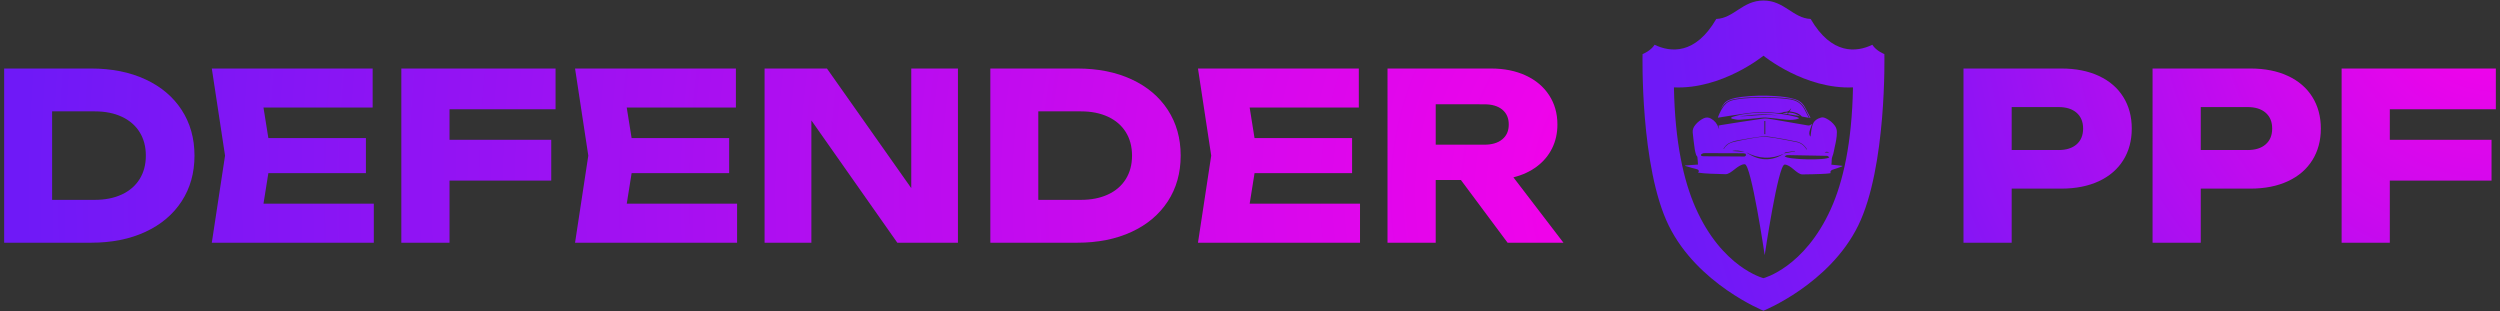 <?xml version="1.0" encoding="UTF-8"?> <!-- Generator: Adobe Illustrator 26.0.3, SVG Export Plug-In . SVG Version: 6.00 Build 0) --> <svg xmlns="http://www.w3.org/2000/svg" xmlns:xlink="http://www.w3.org/1999/xlink" x="0px" y="0px" viewBox="0 0 1606.54 200" style="enable-background:new 0 0 1606.54 200;" xml:space="preserve"><rect x="0" y="0" width="1606.54" height="200" fill="#333333" stroke="none"/> <style type="text/css"> .st0{fill:#0C0117;} .st1{clip-path:url(#SVGID_00000097464380112273878420000007619775572041349012_);fill:url(#SVGID_00000101074423861416730750000017550754164858680979_);} .st2{clip-path:url(#SVGID_00000097464380112273878420000007619775572041349012_);} .st3{opacity:0.92;fill:url(#SVGID_00000178912590833818438960000018018068025061446072_);} .st4{opacity:0.62;fill:url(#SVGID_00000035533255552719492270000003842577795100023725_);} .st5{clip-path:url(#SVGID_00000169559571884592805490000001719226630520828033_);fill:url(#SVGID_00000173140746568652347750000003144846324762710691_);} .st6{clip-path:url(#SVGID_00000169559571884592805490000001719226630520828033_);} .st7{opacity:0.92;fill:url(#SVGID_00000034798380383488173100000016448865798676876455_);} .st8{opacity:0.62;fill:url(#SVGID_00000088813001730111096460000013764328043877713813_);} .st9{opacity:0.63;} .st10{fill:url(#SVGID_00000013893112706256166760000005969808601201031337_);} .st11{fill:url(#SVGID_00000171688915449770807700000016633910395480433560_);} .st12{fill:url(#SVGID_00000040574758458497520880000011569477297152499647_);} .st13{fill:url(#SVGID_00000071544651954248515700000009262873078858595468_);} .st14{opacity:0.8;} .st15{opacity:0.77;} .st16{fill:url(#SVGID_00000154413887809349151300000015803447854675582862_);} .st17{fill:url(#SVGID_00000036237453267830348670000008509814229467951515_);} .st18{opacity:0.723;} .st19{fill:url(#SVGID_00000088837244336575286640000004954484990503699620_);} .st20{opacity:0.632;} .st21{fill:url(#SVGID_00000181072022988770567540000006253530373864807092_);} .st22{opacity:0.686;} .st23{fill:url(#SVGID_00000117645003792947963060000014876875069294625709_);} .st24{opacity:0.996;} .st25{fill:url(#SVGID_00000129886451712534816260000008912537784609286549_);} .st26{fill:url(#SVGID_00000146484672639132463280000005272626422295220671_);} .st27{opacity:0.305;} .st28{fill:url(#SVGID_00000062901905372282991640000000438738424763365550_);} .st29{opacity:0.953;} .st30{fill:url(#SVGID_00000066511452378390271350000006479492697212031393_);} .st31{opacity:0.334;} .st32{fill:url(#SVGID_00000175323826058907350650000003388070712633541299_);} .st33{opacity:0.71;} .st34{fill:url(#SVGID_00000167375230133122271500000002093441483860252607_);} .st35{opacity:0.535;} .st36{fill:url(#SVGID_00000053517732489222545150000013977707523263421865_);} .st37{opacity:0.691;} .st38{fill:url(#SVGID_00000134237288376244115990000014950528877402785688_);} .st39{opacity:0.727;} .st40{fill:url(#SVGID_00000117667724608837777070000007701357709306097586_);} .st41{opacity:0.534;} .st42{fill:url(#SVGID_00000163071082843519628950000012874415538166659764_);} .st43{fill:url(#SVGID_00000110454014201498790860000011424828888620127890_);} .st44{opacity:0.885;} .st45{fill:url(#SVGID_00000139978939638995809650000000821798014935601837_);} .st46{opacity:0.599;} .st47{fill:url(#SVGID_00000046331830358762450130000006148415041256426159_);} .st48{opacity:0.411;} .st49{fill:url(#SVGID_00000026857871643061454100000000276450978990200759_);} .st50{opacity:0.781;} .st51{fill:url(#SVGID_00000149381537230747307500000005788129852166701244_);} .st52{opacity:0.878;} .st53{fill:url(#SVGID_00000001624092431898010680000007111097233631131325_);} .st54{opacity:0.642;} .st55{fill:url(#SVGID_00000109004187118808682800000009540866169266170777_);} .st56{fill:url(#SVGID_00000176742226007024654250000014069568587811224453_);} .st57{opacity:0.821;} .st58{fill:url(#SVGID_00000046319897874638204250000012337760204597716923_);} .st59{opacity:0.916;} .st60{fill:url(#SVGID_00000073723700935295677170000018393080311862139280_);} .st61{opacity:0.823;} .st62{fill:url(#SVGID_00000048466189139635871620000014171573489813425300_);} .st63{opacity:0.993;} .st64{fill:url(#SVGID_00000126294671791152419810000003695499298356532630_);} .st65{opacity:0.932;} .st66{fill:url(#SVGID_00000175311541082554454090000009734358110581871502_);} .st67{opacity:0.753;} .st68{fill:url(#SVGID_00000083069440682829659460000004036188021078386354_);} .st69{fill:url(#SVGID_00000183225014037738139410000017875887304639924404_);} .st70{opacity:0.621;} .st71{fill:url(#SVGID_00000030484422536075020260000004030989890188479123_);} .st72{opacity:0.583;} .st73{fill:url(#SVGID_00000093876502523248013260000011821170038480803460_);} .st74{opacity:0.93;} .st75{fill:url(#SVGID_00000047048669927689548100000009958447261780036252_);} .st76{opacity:0.965;} .st77{fill:url(#SVGID_00000033358457706888620070000012028950924745222787_);} .st78{fill:url(#SVGID_00000079465231143081501520000015185521317407757235_);} .st79{fill:url(#SVGID_00000054971186040337607380000009705063709286250410_);} .st80{opacity:0.585;} .st81{fill:url(#SVGID_00000170236515174264840140000013501628606558652034_);} .st82{fill:url(#SVGID_00000160905137001210419250000005752751158440260778_);} .st83{fill:url(#SVGID_00000098209722302967371030000016488412308000944300_);} .st84{fill:url(#SVGID_00000048489506031543206010000016580997473680015762_);} .st85{opacity:0.49;} .st86{opacity:0.916;} .st87{fill:url(#SVGID_00000078016160722566699860000007120007096875249291_);} .st88{opacity:0.791;} .st89{fill:url(#SVGID_00000132046524959191098150000011877524401680660373_);} .st90{opacity:0.952;} .st91{fill:url(#SVGID_00000090989377530311557520000005656830544003664535_);} .st92{fill:url(#SVGID_00000119829957014847197000000002749531451574340258_);} .st93{fill:url(#SVGID_00000093138999611953754000000004058733301902147760_);} .st94{opacity:0.736;} .st95{fill:url(#SVGID_00000105399972068091694780000006573549635977740190_);} .st96{opacity:0.856;} .st97{fill:url(#SVGID_00000183954266337266018780000000026710691402305983_);} .st98{fill:url(#SVGID_00000006695728281279408230000009730312438635051394_);} .st99{opacity:0.982;} .st100{fill:url(#SVGID_00000035510907347424433200000017424868817059041172_);} .st101{fill:url(#SVGID_00000074406073537430970930000003814467131120913582_);} .st102{opacity:0.959;} .st103{fill:url(#SVGID_00000119834968328264846930000016319070256983887267_);} .st104{fill:url(#SVGID_00000119100491510264143310000008996844204569113509_);} .st105{opacity:0.9;} .st106{fill:url(#SVGID_00000143608088870182002170000002339532574994477244_);} .st107{fill:url(#SVGID_00000089558179369154838160000007756914743495564693_);} .st108{fill:url(#SVGID_00000068639571805209106920000011191006453466574264_);} .st109{fill:url(#SVGID_00000056415177816237945310000005157842055831480228_);} .st110{fill:url(#SVGID_00000168817660848483995780000004313333376901945488_);} .st111{fill:url(#SVGID_00000092453062945504147240000003533975687172452229_);} .st112{fill:url(#SVGID_00000078745089655720641090000017099855076562674310_);} .st113{opacity:0.867;} .st114{fill:url(#SVGID_00000038404867311452050640000002275405516571566479_);} .st115{opacity:0.985;} .st116{fill:url(#SVGID_00000021107711118298046590000015270888656409194927_);} .st117{fill:url(#SVGID_00000151512304986737039190000016386228518546285474_);} .st118{fill:url(#SVGID_00000170263390177353816070000008488021009930203303_);} .st119{fill:url(#SVGID_00000064314274753961757300000003067008245161330611_);} .st120{fill:url(#SVGID_00000152983403693782766630000003950124138576514970_);} .st121{fill:url(#SVGID_00000008125590906950123360000014434069795154737544_);} .st122{fill:url(#SVGID_00000144319051367293131870000008649272390020264588_);} .st123{fill:url(#SVGID_00000101822462005198444130000013068593850359584134_);} .st124{fill:url(#SVGID_00000164515146097430566830000014299960513403959471_);} .st125{fill:url(#SVGID_00000091715571092760094080000000447696427292168847_);} .st126{fill:url(#SVGID_00000176754443981259449500000017208697943986078602_);} .st127{fill:url(#SVGID_00000123434479904165579510000003093642234877696952_);} .st128{fill:url(#SVGID_00000062181775477831461070000012471012682181657506_);} .st129{fill:url(#SVGID_00000104682530695102917820000005574468092453710256_);} .st130{fill:url(#SVGID_00000048502516983910251610000017071372096247452294_);} .st131{fill:url(#SVGID_00000099626447507696994990000010271505613317856696_);} .st132{fill:url(#SVGID_00000141417797215700579460000018001494077854784664_);} .st133{fill:url(#SVGID_00000008144780886072053130000010950812568949276581_);} .st134{fill:url(#SVGID_00000013155976816118582700000005814547653462104201_);} .st135{fill:url(#SVGID_00000031905843733672280900000016811998340924115355_);} .st136{fill:url(#SVGID_00000146470888013785461420000016625587288610153127_);} .st137{fill:url(#SVGID_00000109719268167069782060000015271785830458499724_);} .st138{fill:url(#SVGID_00000119103161707805415630000001785924788344289976_);} .st139{fill:url(#SVGID_00000142170173329998518200000002789989190669001856_);} .st140{fill:url(#SVGID_00000065760636511219515610000010686044781560779194_);} .st141{fill:url(#SVGID_00000083063239043581385450000011334988794095703190_);} .st142{fill:url(#SVGID_00000009590574832216878890000016568776913417204923_);} .st143{fill:url(#SVGID_00000150811652611373517610000006909708011965820044_);} .st144{fill:url(#SVGID_00000156574490811031318330000017975739255794359726_);} .st145{fill:url(#SVGID_00000005957315227884117800000009514979297847410053_);} .st146{fill:url(#SVGID_00000164496766450166860350000013403523109391148164_);} .st147{fill:url(#SVGID_00000176739808627241817270000007446573900777973633_);} .st148{fill:url(#SVGID_00000138532234169450848820000018128384381236407210_);} .st149{fill:url(#SVGID_00000150075766889115738820000001163398391173094839_);} .st150{fill:url(#SVGID_00000174573492573350346170000016467208558389760144_);} .st151{fill:url(#SVGID_00000003080225942476904790000004695022933051672706_);} .st152{fill:url(#SVGID_00000059280571780805434180000011676405216675561917_);} .st153{fill:url(#SVGID_00000154392185674535488910000014078485191516463784_);} .st154{fill:url(#SVGID_00000046318147716806439070000003241446515081923491_);} .st155{fill:url(#SVGID_00000158027406391856414910000018397005439217726095_);} .st156{fill:url(#SVGID_00000178168005036542231020000011801161007243513508_);} .st157{fill:url(#SVGID_00000151528795689889980760000013060751357699662521_);} .st158{fill:url(#SVGID_00000078738761568431957950000009351627004216477112_);} .st159{fill:url(#SVGID_00000172420998452430561830000012319561837739105701_);} .st160{fill:url(#SVGID_00000068674737124259489650000005128674576095035805_);} .st161{fill:url(#SVGID_00000070112390768060734930000000670274742149982615_);} .st162{fill:url(#SVGID_00000149348789175469795230000006284421583242294169_);} .st163{fill:url(#SVGID_00000044151570240620430750000000848023105358452873_);} .st164{fill:url(#SVGID_00000001623556948141222350000000610456455229502381_);} .st165{fill:url(#SVGID_00000085944456859884632550000009157908922801028506_);} .st166{fill:url(#SVGID_00000034050898048854326470000012749137497186704292_);} .st167{fill:url(#SVGID_00000176742977169363692310000005620080329272833956_);} .st168{fill:url(#SVGID_00000117645272169618380930000005478708316523018430_);} .st169{fill:url(#SVGID_00000030459017203639326170000002689816231562554260_);} .st170{fill:url(#SVGID_00000038414980842347450320000014791787519488716939_);} .st171{fill:url(#SVGID_00000036226467393378116930000013688088555621749124_);} .st172{fill:url(#SVGID_00000183250873827691752470000005160285616157816767_);} .st173{fill:url(#SVGID_00000045578087186769861870000011459470896028144512_);} .st174{fill:url(#SVGID_00000009592182847164597420000010058971284202124471_);} .st175{fill:url(#SVGID_00000170962643116030827220000009598307398908931487_);} .st176{fill:url(#SVGID_00000127738432275967676190000017335158584371434660_);} .st177{fill:url(#SVGID_00000114032467570352252260000016014237858510995128_);} .st178{fill:url(#SVGID_00000178198198528552998070000000633018267015243919_);} .st179{fill:url(#SVGID_00000035501789151118357010000018400008921813709972_);} .st180{fill:url(#SVGID_00000101097463650924498490000000622981578685437600_);} .st181{fill:url(#SVGID_00000139262176768965968140000001845465495427082375_);} .st182{fill:url(#SVGID_00000146492479896173122560000011421191896233030301_);} .st183{fill:url(#SVGID_00000123440580901409652160000002696764004420237469_);} .st184{fill:url(#SVGID_00000169556868089400382700000011761305787487080073_);} .st185{fill:url(#SVGID_00000102521090299940677530000016097477294554916279_);} .st186{fill:url(#SVGID_00000098202999306601184830000002369920246068953753_);} .st187{fill:url(#SVGID_00000048464441356099200220000005069690112488487826_);} .st188{fill:url(#SVGID_00000169534166849064559640000017091169504622552214_);} .st189{fill:url(#SVGID_00000105409089829092484580000009720020224262554264_);} .st190{fill:url(#SVGID_00000065045150738098697260000010673391715310982066_);} .st191{fill:url(#SVGID_00000159446126900944102980000017120932031856578480_);} .st192{fill:url(#SVGID_00000132056307430430146610000015673854817678091162_);} .st193{fill:url(#SVGID_00000166661290779315958740000015372710355105168270_);} .st194{fill:url(#SVGID_00000000185260275003852230000004255036624701658759_);} .st195{fill:url(#SVGID_00000041989795029181617670000017461043936306321826_);} .st196{fill:url(#SVGID_00000027577508123986854570000011096241899659001254_);} .st197{fill:url(#SVGID_00000151543555780367075080000015304960487437162431_);} .st198{fill:url(#SVGID_00000183223092719871433890000005233839175279733413_);} .st199{fill:url(#SVGID_00000166669568586859522760000015704840462309494148_);} .st200{fill:url(#SVGID_00000077326100790135500770000016674791427489335168_);} .st201{fill:url(#SVGID_00000044165714545551592470000015601719024244782488_);} .st202{fill:url(#SVGID_00000159439183287033242050000013612149665546932144_);} .st203{fill:url(#SVGID_00000151535082392315050820000004986273430531555233_);} .st204{fill:url(#SVGID_00000001643868453724067110000004355384764912617122_);} .st205{fill:url(#SVGID_00000119808586197077737670000014818591107372733355_);} .st206{fill:url(#SVGID_00000046300645275647540440000004544459811082000307_);} .st207{fill:url(#SVGID_00000074436515192890828200000004862078260870254241_);} .st208{fill:url(#SVGID_00000154414617995266806500000008649879254600941954_);} .st209{fill:url(#SVGID_00000137121503671377758990000007463683770488809905_);} .st210{fill:url(#SVGID_00000155850586517253835150000013516316614522561185_);} .st211{fill:url(#SVGID_00000131353724160567963430000015983814934438564031_);} .st212{fill:url(#SVGID_00000128461442989336293530000007573458863996920715_);} .st213{fill:url(#SVGID_00000078746109166598085340000013104670209326947206_);} .st214{fill:url(#SVGID_00000038395847858133766860000007875779455144084140_);} .st215{fill:url(#SVGID_00000132074124677404194910000010186145294431434380_);} .st216{fill:url(#SVGID_00000029028251346932360130000011488088017023146116_);} .st217{fill:url(#SVGID_00000020376142672645116570000013799925652898952874_);} .st218{fill:url(#SVGID_00000103263327062052127400000013997877594061812876_);} .st219{fill:url(#SVGID_00000133518592544825995810000009665021813042461088_);} .st220{fill:url(#SVGID_00000026160876811689417160000002004381749505551002_);} .st221{fill:url(#SVGID_00000095336323333785098640000012774462999182588835_);} .st222{fill:url(#SVGID_00000065779231067337470690000005069910767387334569_);} .st223{fill:url(#SVGID_00000154411547626827986760000006633011123802786741_);} .st224{fill:url(#SVGID_00000183941415354830805050000006493546080780546182_);} .st225{fill:url(#SVGID_00000078036678771042097990000010089126552036574100_);} .st226{fill:url(#SVGID_00000131339633179953123250000007539415882328803518_);} .st227{fill:url(#SVGID_00000056410412931456356350000009619262206885551495_);} .st228{fill:url(#SVGID_00000028300320953211117850000007235977693368933784_);} .st229{fill:url(#SVGID_00000116215038458739042650000007903983947110342835_);} .st230{fill:url(#SVGID_00000005243442325134582480000017954142213241497491_);} .st231{fill:url(#SVGID_00000020366671167911480860000002870271089135230352_);} .st232{fill:url(#SVGID_00000101079874012329222550000002098017214971856806_);} .st233{fill:url(#SVGID_00000067203367012536326960000018001738836353011129_);} .st234{fill:url(#SVGID_00000010268957784916052480000011937268256080608406_);} .st235{fill:url(#SVGID_00000047763251677010025880000007569299400361924247_);} .st236{fill:url(#SVGID_00000005227960481529160930000017706113948505469594_);} .st237{fill:url(#SVGID_00000029034441271913684220000013838527343305421187_);} .st238{fill:url(#SVGID_00000031180769937007512530000014651056761368416905_);} .st239{fill:url(#SVGID_00000155828731964763285030000009066241432717878156_);} .st240{fill:url(#SVGID_00000154404593029706025440000012821491628214381957_);} .st241{fill:url(#SVGID_00000026850868406024518130000013676668122262289848_);} .st242{fill:url(#SVGID_00000036961197222028297430000005228158749314292635_);} .st243{fill:url(#SVGID_00000032607275020241167640000014024880666392707480_);} .st244{fill:url(#SVGID_00000169542760771662666500000004819885858566269620_);} .st245{fill:url(#SVGID_00000138556032522029894950000006524760405284188044_);} .st246{fill:url(#SVGID_00000141432883322290588890000002971655314645960102_);} .st247{fill:url(#SVGID_00000121263694547136147790000017530803556275573157_);} .st248{fill:url(#SVGID_00000016762966181717177760000015779597570409092231_);} .st249{fill:url(#SVGID_00000116213273638690365620000001356600837921274496_);} .st250{fill:url(#SVGID_00000001627973758161907790000000806375018222828172_);} .st251{fill:url(#SVGID_00000153676156745224022880000010409817849670242997_);} .st252{fill:url(#SVGID_00000008137347131674687210000010200417688296482993_);} .st253{fill:url(#SVGID_00000065053437598766518560000017174351283939559593_);} .st254{fill:url(#SVGID_00000006668147964806299930000014627870859725459616_);} .st255{fill:url(#SVGID_00000092415232656372683760000017624476618436637373_);} .st256{fill:url(#SVGID_00000147213258005211102590000001949818716879155888_);} .st257{fill:url(#SVGID_00000027567339068071407940000014566406613248645018_);} .st258{fill:url(#SVGID_00000101075207333075251890000005407697781903239811_);} .st259{fill:url(#SVGID_00000004525600944357525010000012029099968147109305_);} .st260{fill:url(#SVGID_00000150101919259645644190000005190706208096447375_);} .st261{fill:url(#SVGID_00000144315484237116093630000012768491809894744474_);} .st262{fill:url(#SVGID_00000173874602956431523650000013579091919130415745_);} .st263{fill:url(#SVGID_00000091698215303554661220000015231916362673160352_);} .st264{fill:url(#SVGID_00000026880411964961926000000002571549281251786368_);} .st265{fill:url(#SVGID_00000082362502415862082000000001659475055084494499_);} .st266{fill:url(#SVGID_00000039831708349906453380000016626291564467701391_);} .st267{fill:url(#SVGID_00000063605935359883783980000000752948164643562638_);} .st268{fill:url(#SVGID_00000002369134972021228540000015927698015334830981_);} .st269{fill:url(#SVGID_00000048502492832584850150000005104313227157415824_);} .st270{fill:url(#SVGID_00000060732060531398659330000006056942210484135588_);} .st271{fill:url(#SVGID_00000158713423812854444150000011394007882043461279_);} .st272{fill:url(#SVGID_00000181806889667528826920000002022942707212588434_);} .st273{fill:url(#SVGID_00000121999462683398386870000006569980133976300956_);} .st274{fill:url(#SVGID_00000108269311332911394000000017709965106511641256_);} .st275{fill:url(#SVGID_00000103236491896082269110000001613896042321224370_);} .st276{fill:url(#SVGID_00000090997626736036621950000017998967663675684031_);} .st277{fill:url(#SVGID_00000129892751496208460960000017760162481334264978_);} .st278{fill:url(#SVGID_00000018948785845657118870000011132635333940450739_);} .st279{fill:url(#SVGID_00000132791624338125294260000017957029171428201894_);} .st280{fill:url(#SVGID_00000084505185712831768640000010322907152608328840_);} .st281{fill:url(#SVGID_00000176738295779250441640000012221879806710715308_);} .st282{fill:url(#SVGID_00000070810959338570217070000011784252007773241007_);} .st283{fill:url(#SVGID_00000119806863903855833100000010063769037294385318_);} .st284{fill:url(#SVGID_00000135649349800334963610000000511801910674185125_);} .st285{fill:url(#SVGID_00000160911524492360219630000002423746023771424164_);} .st286{fill:url(#SVGID_00000138535178506620266330000007689118420675255206_);} .st287{fill:url(#SVGID_00000114760336441271003540000009655357902399997587_);} .st288{fill:url(#SVGID_00000088827589999032974390000009094553937007194797_);} .st289{fill:url(#SVGID_00000035530459846845125670000004877955323494459556_);} .st290{fill:url(#SVGID_00000086692160922166118460000012076996747591320742_);} .st291{fill:url(#SVGID_00000073711265967519941040000015948501550068962231_);} .st292{fill:url(#SVGID_00000014609399721704017730000011520005478873443459_);} .st293{fill:url(#SVGID_00000004510882875458689300000001779247830435619244_);} .st294{fill:url(#SVGID_00000155114782560051152660000006668212073082559674_);} .st295{fill:url(#SVGID_00000083082830946494426400000010726126348878824109_);} .st296{fill:url(#SVGID_00000016777413189938014870000003710713848509402263_);} .st297{fill:url(#SVGID_00000048484581353105644890000012259026362494504123_);} .st298{fill:url(#SVGID_00000096039732787248326250000013078600575177095317_);} .st299{fill:url(#SVGID_00000142168581959133293900000013593022271113249168_);} .st300{fill:url(#SVGID_00000133499742302634197630000001810109313183242113_);} .st301{fill:url(#SVGID_00000019656041875414378720000004240584501274070421_);} .st302{fill:url(#SVGID_00000163039978791564889790000003811224891590707345_);} .st303{fill:url(#SVGID_00000124139999288249685660000011827056294387867273_);} .st304{fill:url(#SVGID_00000152241476716492317760000015127503372312151993_);} .st305{fill:url(#SVGID_00000095301290576115922220000008343664667653618608_);} .st306{fill:url(#SVGID_00000004509809181804322100000010251244367444609972_);} .st307{fill:url(#SVGID_00000075161687737598265890000000190835149781033346_);} .st308{fill:url(#SVGID_00000093873752685635654870000013720437196380360102_);} .st309{fill:url(#SVGID_00000059305935935687041270000000063961340421950601_);} .st310{fill:url(#SVGID_00000091697213674816114980000006106582415053830064_);} .st311{fill:url(#SVGID_00000088134873126793726070000015829185465581318567_);} .st312{fill:url(#SVGID_00000088819438807608524880000014481851500384710787_);} .st313{fill:url(#SVGID_00000023961462239487667610000009947501046559235744_);} .st314{fill:url(#SVGID_00000021104965116237075740000007139815498361089967_);} .st315{fill:url(#SVGID_00000130646196763251518950000004548065615401380009_);} .st316{fill:url(#SVGID_00000178171878853037379200000012547686416266506889_);} .st317{fill:url(#SVGID_00000085961887543877925540000017147255611414120872_);} .st318{fill:url(#SVGID_00000121242883205535227520000017158142255145070519_);} .st319{fill:url(#SVGID_00000142142633366738458060000003112471699572236958_);} .st320{fill:url(#SVGID_00000086670392243286677740000015486810602476692648_);} .st321{fill:url(#SVGID_00000124841090894231407750000008766898208060128412_);} .st322{fill:url(#SVGID_00000124161141082446740060000013416109362886537359_);} .st323{fill:url(#SVGID_00000054227476996130889290000018224214971653571717_);} .st324{fill:url(#SVGID_00000095324492584450358330000016108644133749512634_);} .st325{fill:url(#SVGID_00000103224022348607748060000000663729134660389277_);} .st326{fill:url(#SVGID_00000036210495892316602780000001430374914075720879_);} .st327{fill:url(#SVGID_00000030468894702499367600000014616747184899368843_);} .st328{fill:url(#SVGID_00000001653145892651129530000002385712389597823381_);} .st329{fill:url(#SVGID_00000146498512294833736440000005478248752552728739_);} .st330{fill:url(#SVGID_00000116952930069233182020000009350984305332148644_);} .st331{fill:url(#SVGID_00000057121208052249280460000007995116934822071212_);} .st332{fill:url(#SVGID_00000057846738227506829840000016963015191010501788_);} .st333{fill:url(#SVGID_00000082327263668586494530000008213391296790398102_);} .st334{fill:url(#SVGID_00000098185098287055488540000015197504761457067953_);} .st335{fill:url(#SVGID_00000081647906844881834400000014590437982384216732_);} .st336{fill:url(#SVGID_00000127040365123594084930000014783404290112885181_);} .st337{fill:url(#SVGID_00000060733115725712633190000014229397206453446822_);} .st338{fill:url(#SVGID_00000149368161529150554170000007914225054251427754_);} .st339{fill:url(#SVGID_00000011747298747111719970000005965927192167408784_);} .st340{fill:url(#SVGID_00000157992137014909157570000005256017297843737254_);} .st341{fill:url(#SVGID_00000113311302846212469290000011009323740456624553_);} .st342{fill:url(#SVGID_00000029017965141749258730000001661563060793144490_);} .st343{fill:url(#SVGID_00000030485162151006333740000005257253807979419327_);} .st344{fill:url(#SVGID_00000005268858515201915290000015064187465997181372_);} .st345{fill:url(#SVGID_00000129923062108595471810000017241240500410562215_);} .st346{fill:url(#SVGID_00000041289677992778333510000003597812042015076276_);} .st347{fill:url(#SVGID_00000177484323188146114050000017287566791201273756_);} .st348{fill:url(#SVGID_00000107546396164316307850000018304607059941763481_);} .st349{fill:url(#SVGID_00000112618683433503814580000011985187653701926024_);} .st350{fill:url(#SVGID_00000064324638406742841650000016371128498749631910_);} .st351{fill:url(#SVGID_00000168829402644680185770000016146729733067139727_);} .st352{fill:url(#SVGID_00000111153153408734938300000002966753522771588499_);} .st353{fill:url(#SVGID_00000098941751200344467240000016554644169612747393_);} .st354{fill:url(#SVGID_00000010295654895682485220000002942372611859769509_);} .st355{fill:url(#SVGID_00000015313208818803921360000012606774788154561456_);} .st356{fill:url(#SVGID_00000054985403776200546320000017463378255919878839_);} .st357{fill:url(#SVGID_00000166664948508990121230000006522361678589054121_);} .st358{fill:url(#SVGID_00000066503941291533801780000016839699017324817547_);} .st359{fill:url(#SVGID_00000120530653612103151340000002771856502640702377_);} .st360{fill:url(#SVGID_00000124849236713400017730000008293443564499026850_);} .st361{fill:url(#SVGID_00000137834467603843772440000012799342479593264312_);} .st362{fill:url(#SVGID_00000001656269362799696130000004952626344530458515_);} .st363{fill:url(#SVGID_00000111873632176946691970000014270532135339639437_);} .st364{fill:url(#SVGID_00000024680090019943012060000008198889380759558568_);} .st365{fill:url(#SVGID_00000022526144390793827530000006060706239295838853_);} .st366{fill:url(#SVGID_00000060718825474163205740000000297469536386245011_);} .st367{fill:url(#SVGID_00000093896868992115149290000007860216365166575012_);} .st368{fill:url(#SVGID_00000067935446842652725040000008438456608481959867_);} .st369{fill:url(#SVGID_00000028326015446437654140000010853622011487020433_);} .st370{fill:url(#SVGID_00000053546225125306027640000006476212834685718929_);} .st371{fill:url(#SVGID_00000072267755390422361820000008610179526838263482_);} .st372{fill:url(#SVGID_00000039103570296488944920000009375192281223209876_);} .st373{fill:url(#SVGID_00000007421015205994900810000017270629197367909521_);} .st374{fill:url(#SVGID_00000092439818029996189850000003250087510849060226_);} .st375{fill:url(#SVGID_00000093885210621654005620000016427009397078954392_);} .st376{fill:url(#SVGID_00000010289119653428677030000016307881697779669635_);} .st377{fill:url(#SVGID_00000070813931067619431370000010426834166361502621_);} .st378{fill:url(#SVGID_00000122705490428700959110000012672918955202653862_);} .st379{fill:url(#SVGID_00000051349461140876937860000012583005758421778840_);} .st380{fill:url(#SVGID_00000116235546857150233310000015387395639878846637_);} .st381{fill:url(#SVGID_00000147218980879501544690000006116171322329438634_);} .st382{fill:url(#SVGID_00000057830972525475433080000008954938081431434116_);} .st383{fill:url(#SVGID_00000032607175377997014500000012145596109245053850_);} .st384{fill:url(#SVGID_00000048480258507186399940000009319928878647446163_);} .st385{fill:url(#SVGID_00000026858657020146524510000015934899110015910547_);} .st386{fill:url(#SVGID_00000081609278643909999230000012375248386618777513_);} .st387{fill:url(#SVGID_00000155133192230250749560000005632410842422845623_);} .st388{fill:url(#SVGID_00000168088620575001910560000008043447876929360556_);} .st389{fill:url(#SVGID_00000153706265163032559470000014057891251839325063_);} .st390{fill:url(#SVGID_00000026133321132642994230000011294160012544224161_);} .st391{fill:url(#SVGID_00000010291012234205087980000007119657578091035322_);} .st392{fill:url(#SVGID_00000079470021214475076650000005675063818552436382_);} .st393{fill:url(#SVGID_00000158014974394388402710000015247176316093461916_);} .st394{fill:url(#SVGID_00000040567633255619250990000000921497934194616965_);} .st395{fill:url(#SVGID_00000142887040500966180920000009029055749599036060_);} .st396{fill:url(#SVGID_00000051370161772973677980000010929247894585126847_);} .st397{fill:url(#SVGID_00000060720387944791353250000004547292618455036337_);} .st398{fill:url(#SVGID_00000093152426457897228640000001593991336222237853_);} .st399{fill:url(#SVGID_00000025425459906999841250000000535604703813648773_);} .st400{fill:url(#SVGID_00000033339925556067624610000008623893141527377594_);} .st401{fill:url(#SVGID_00000065781321633721415050000012559724936386962821_);} .st402{fill:url(#SVGID_00000158723505041811467620000003714573065755365261_);} .st403{fill:url(#SVGID_00000133522815463178550740000004829496537251417768_);} .st404{fill:url(#SVGID_00000136376970723636672860000006891279167849968033_);} .st405{fill:url(#SVGID_00000026851234383543909430000008452686162539386012_);} .st406{fill:url(#SVGID_00000101785186226999381860000000241276981026074761_);} .st407{fill:url(#SVGID_00000153701303337642945390000016861526280380557964_);} .st408{fill:url(#SVGID_00000017480431356895118770000009787871838027779772_);} .st409{fill:url(#SVGID_00000138553770973078130130000011424010809677639867_);} .st410{fill:url(#SVGID_00000023266199153653229560000002960473391470720388_);} .st411{fill:url(#SVGID_00000173852450427447189490000013899448646112254911_);} .st412{fill:url(#SVGID_00000072270247689427620880000004869304947043451011_);} .st413{fill:url(#SVGID_00000088123051401153725620000016839699969718720425_);} .st414{fill:url(#SVGID_00000048480663138187561030000002736133248859976862_);} .st415{fill:url(#SVGID_00000114045102993550171420000008233702768443789242_);} .st416{fill:url(#SVGID_00000127723619798685997910000016625576921783517323_);} .st417{fill:url(#SVGID_00000118398140282147800180000013454842928705449392_);} .st418{fill:url(#SVGID_00000053545086261557525160000007230164014430802620_);} .st419{fill:url(#SVGID_00000108271156881258092760000010915167912411334800_);} .st420{fill:url(#SVGID_00000132806217991764495100000007811869862686963390_);} .st421{fill:url(#SVGID_00000034088110971252108240000008671967729828021674_);} .st422{fill:url(#SVGID_00000047052830633739099650000010335829671877641104_);} .st423{fill:url(#SVGID_00000070097729690555480470000007542069357925357443_);} .st424{fill:url(#SVGID_00000084501941723797041470000009270925906954049690_);} .st425{fill:url(#SVGID_00000054264724180320083680000011677030517613256383_);} .st426{fill:url(#SVGID_00000152235893202040757450000002256760032934853528_);} .st427{fill:url(#SVGID_00000167380635373985022560000013805903972107445934_);} .st428{fill:url(#SVGID_00000121239715172690872740000012748328791461244061_);} .st429{fill:url(#SVGID_00000119077908974812153670000017799624325071533491_);} .st430{fill:url(#SVGID_00000160910828427062083050000001255362995284003494_);} .st431{fill:url(#SVGID_00000028321839190132885170000008115143148859800479_);} .st432{fill:url(#SVGID_00000158742399059472103440000004183324473997498805_);} .st433{fill:url(#SVGID_00000157297878084334617610000010510359334841409691_);} .st434{fill:url(#SVGID_00000004518242447768653840000004014728861799221638_);} .st435{fill:url(#SVGID_00000181790721650203661300000011247546555506534325_);} .st436{fill:#FFFFFF;stroke:#000000;stroke-miterlimit:10;} .st437{fill:url(#SVGID_00000073716725817383769220000011091300264650343353_);} .st438{fill:url(#SVGID_00000175302029804140530280000017635808679801631420_);} .st439{fill:url(#SVGID_00000157286061604072897420000002993307031360157573_);} .st440{fill:url(#SVGID_00000088832066242047538610000004270451749317662348_);} .st441{fill:url(#SVGID_00000088116941309266870260000000068327650526016157_);} .st442{fill:url(#SVGID_00000106112581054232682630000001755704105923395997_);} .st443{fill:url(#SVGID_00000063604163717851239350000002278145092361028012_);} .st444{fill:url(#SVGID_00000158003290298067257910000017957963742341653381_);} .st445{fill:url(#SVGID_00000008138559964149663920000002847964965769619339_);} .st446{fill:url(#SVGID_00000161608737356734012420000016520927783656700080_);} .st447{fill:url(#SVGID_00000102537012614767167150000010143529963753040814_);} .st448{fill:url(#SVGID_00000060737051553010095160000012272775616527284392_);} .st449{fill:url(#SVGID_00000125570720471323964520000011025406577229668247_);} .st450{fill:url(#SVGID_00000119088355158668349360000011109709848630151309_);} .st451{fill:url(#SVGID_00000136380510766775270030000000178402424345556883_);} .st452{fill:url(#SVGID_00000144295982430532963240000013969897465277767076_);} .st453{fill:url(#SVGID_00000156562461812438955580000003455404192815564221_);} .st454{fill:url(#SVGID_00000158708207697339124320000010800677184686738063_);} .st455{fill:url(#SVGID_00000063622663361349208610000012484260360248949651_);} .st456{fill:url(#SVGID_00000047777241365004615910000001590951642115825855_);} .st457{fill:url(#SVGID_00000120530973492984098440000004119730219436373695_);} .st458{fill:url(#SVGID_00000150824680790106326660000006356335525844625308_);} .st459{fill:url(#SVGID_00000084531010323320222230000003872811869024676742_);} .st460{fill:url(#SVGID_00000145049163108493426340000014588585725517099162_);} .st461{fill:url(#SVGID_00000173867614648086330230000006362337143183832978_);} .st462{fill:url(#SVGID_00000000180574794908154600000016441477202829891465_);} .st463{fill:url(#SVGID_00000063624945522891386330000001305586726710046888_);} .st464{fill:url(#SVGID_00000124162494367637689350000003084553005739504565_);} .st465{fill:url(#SVGID_00000143590581666022293950000017240523525417325494_);} .st466{fill:url(#SVGID_00000011744813547020251310000008087066975838309533_);} .st467{fill:url(#SVGID_00000084525395707914193230000003281227260774638217_);} .st468{fill:url(#SVGID_00000054947945420187761780000009384206302890773646_);} .st469{fill:url(#SVGID_00000032610092704166831150000010890831661257576329_);} .st470{fill:url(#SVGID_00000108290407692480557420000008563075005314391468_);} .st471{fill:url(#SVGID_00000126282183959971650870000011254947535823153560_);} .st472{fill:url(#SVGID_00000085233017429303270530000007301976886840365502_);} .st473{fill:url(#SVGID_00000092419978667083374520000002115220204920543667_);} .st474{fill:url(#SVGID_00000065773031829653707030000013078365301401883281_);} .st475{fill:url(#SVGID_00000109708214839443231970000005375935276643317167_);} .st476{fill:url(#SVGID_00000062904883823891854840000012633056633537339825_);} .st477{fill:url(#SVGID_00000080185821078638580360000016640485109461471934_);} .st478{fill:url(#SVGID_00000029045630832398151910000013186088073049775528_);} .st479{fill:url(#SVGID_00000128466956698065324050000007213192390007942283_);} .st480{fill:url(#SVGID_00000103248593811951619280000010288684998298714290_);} .st481{fill:url(#SVGID_00000069367504592247763250000009779919842055711104_);} .st482{fill:url(#SVGID_00000121241232773850487570000003460917038587879052_);} .st483{fill:url(#SVGID_00000156572213316336010100000010916693491018489234_);} .st484{fill:url(#SVGID_00000004544855511273351760000006642304531473678498_);} .st485{fill:url(#SVGID_00000028288762166188684980000014538047190642415025_);} .st486{fill:url(#SVGID_00000134968072597884516740000014080992587406303893_);} .st487{fill:url(#SVGID_00000168092808866784076420000006640471861506270903_);} .st488{fill:url(#SVGID_00000180363778448549377670000018325104646013633956_);} .st489{fill:url(#SVGID_00000049196609321679694160000007425384541624533386_);} .st490{fill:url(#SVGID_00000102506447751541240850000011608831485638949797_);} .st491{fill:url(#SVGID_00000029764364618627950050000000588551243371502521_);} .st492{fill:url(#SVGID_00000124144364713645769950000013717963682546933937_);} .st493{fill:url(#SVGID_00000072972893714465028550000001528474823794250409_);} .st494{fill:url(#SVGID_00000157295744084482825620000006845830387560689030_);} .st495{fill:url(#SVGID_00000055682761455477445880000016702175505690819503_);} .st496{fill:url(#SVGID_00000052806153675523319020000017022948094189284256_);} .st497{fill:url(#SVGID_00000017491192845258927870000001580748339834899087_);} .st498{fill:url(#SVGID_00000147935611533399156350000014994264524171822251_);} .st499{fill:url(#SVGID_00000096026578361653290750000000839569086915129776_);} .st500{fill:url(#SVGID_00000034079568688991232870000007777709111938334085_);} .st501{fill:url(#SVGID_00000062879629441747196020000017259323741900352929_);} .st502{fill:url(#SVGID_00000070086329854246483450000001594607776590910645_);} .st503{fill:url(#SVGID_00000172421973191334314540000014714403765203605172_);} .st504{fill:url(#SVGID_00000096763775125108757300000010769667200696146096_);} .st505{fill:url(#SVGID_00000145016299564689069210000012750079168998061739_);} .st506{fill:url(#SVGID_00000060710715046788845500000012491831379609045909_);} .st507{fill:url(#SVGID_00000135677941729729614380000006143637229726494393_);} .st508{fill:url(#SVGID_00000036945648978281028310000017561593681897711015_);} .st509{fill:url(#SVGID_00000146471832939439078920000006228602898983942575_);} .st510{fill:url(#SVGID_00000072281821745493410230000014233463881977339799_);} .st511{fill:url(#SVGID_00000111901226868817075270000013607832998959567294_);} .st512{fill:url(#SVGID_00000068675985251542463890000000622147652322057645_);} .st513{fill:url(#SVGID_00000037671482893618872360000017133567805521818774_);} .st514{fill:url(#SVGID_00000162342878957313021150000003927921657172350348_);} .st515{fill:url(#SVGID_00000183237560246669214520000011375385727347928767_);} .st516{fill:url(#SVGID_00000153703853520297692530000008335927752381674411_);} .st517{fill:url(#SVGID_00000121237267731902518470000012655421005924509603_);} .st518{fill:url(#SVGID_00000011026542583887945190000003097497656288419465_);} .st519{fill:url(#SVGID_00000119835126319938537770000005694206031800159649_);} .st520{fill:url(#SVGID_00000140733488123982548010000004289740945121562519_);} .st521{fill:url(#SVGID_00000176724973757486896470000011151811924981072791_);} .st522{fill:url(#SVGID_00000048459768363663019780000018436008915190152377_);} .st523{fill:url(#SVGID_00000141442470939498099340000006042879169112774794_);} .st524{fill:url(#SVGID_00000180365892946848290210000012012325273012480178_);} .st525{fill:url(#SVGID_00000149345458289513131720000010569986299732227241_);} .st526{fill:url(#SVGID_00000034071507251646008080000011821864427708009090_);} .st527{fill:url(#SVGID_00000116203134573050446670000016575367419658609309_);} .st528{fill:url(#SVGID_00000147205170031828734850000009029482380920216732_);} .st529{fill:url(#SVGID_00000006674828615270830700000015926620982280087449_);} .st530{fill:url(#SVGID_00000008832493369941547470000002461563305983120785_);} .st531{fill:url(#SVGID_00000125577812692543706850000000640895886307026865_);} .st532{fill:url(#SVGID_00000034779288144975201840000001441636830868441785_);} .st533{fill:url(#SVGID_00000124131274219827692470000010548084551948808585_);} .st534{fill:url(#SVGID_00000021813700191495966560000007832288996321097117_);} .st535{fill:url(#SVGID_00000156547008137988531570000004407199947283795647_);} .st536{fill:url(#SVGID_00000072272039074248485820000000757223658161213617_);} .st537{fill:url(#SVGID_00000067224814172604352260000001607409439773048199_);} .st538{fill:url(#SVGID_00000072992254260727064930000004776736826070082688_);} .st539{fill:url(#SVGID_00000138575528994539477560000013807912635619635881_);} .st540{fill:url(#SVGID_00000139266990654384597980000012207656034570513077_);} .st541{fill:url(#SVGID_00000052086215493996491170000012052507003969679243_);} .st542{fill:url(#SVGID_00000023269071241757941600000013880921027070983557_);} .st543{fill:url(#SVGID_00000052814380385848634780000005147671183187494560_);} .st544{fill:url(#SVGID_00000164501786584603939200000004470452444437017484_);} .st545{fill:url(#SVGID_00000098209710135751907070000007978539095247675826_);} .st546{fill:url(#SVGID_00000075140206656377617150000009350920332850634934_);} .st547{fill:url(#SVGID_00000004505118339867578510000007812178880335566991_);} .st548{fill:url(#SVGID_00000038374698363516712190000018254613036255735692_);} .st549{fill:url(#SVGID_00000003793033170338657100000003875470831185648561_);} .st550{fill:url(#SVGID_00000004534049018352641410000000426502046983293363_);} .st551{fill:url(#SVGID_00000157296277298801724610000001575597787744253359_);} .st552{fill:url(#SVGID_00000164472701375892445660000005321265305883560636_);} .st553{fill:url(#SVGID_00000008128322421761272910000014600593738918446013_);} .st554{fill:url(#SVGID_00000033327771230521843740000017388858049017515693_);} .st555{fill:url(#SVGID_00000075145122191601685670000004764784046557130167_);} .st556{fill:url(#SVGID_00000044891927759588771960000000991383283833878975_);} .st557{fill:url(#SVGID_00000140725287540715662810000002277629880807825045_);} .st558{fill:url(#SVGID_00000032645784682762784860000012911765481862385040_);} .st559{fill:url(#SVGID_00000146460223753847819950000009938901438919075474_);} .st560{fill:url(#SVGID_00000090991807489415092910000002724700935409531533_);} .st561{fill:url(#SVGID_00000165196678392669989220000018305480684315982513_);} .st562{fill:url(#SVGID_00000106107719747493521930000005828239552887766206_);} .st563{fill:url(#SVGID_00000094616567098140882660000016013889716634618813_);} .st564{fill:url(#SVGID_00000139278856982926250780000008555432684547709375_);} .st565{fill:url(#SVGID_00000127750300663847636790000010057126304472270214_);} .st566{fill:url(#SVGID_00000102545762124217946780000006131151525175752860_);} .st567{fill:url(#SVGID_00000147915214359998965930000011899309517871441833_);} .st568{fill:url(#SVGID_00000020386464259314367140000012849280570548404153_);} .st569{fill:url(#SVGID_00000098188138011419038610000001511535232008778424_);} .st570{fill:url(#SVGID_00000039104503195409809780000010251138318846631564_);} .st571{fill:url(#SVGID_00000170263436088264282730000014225595514450223770_);} .st572{fill:url(#SVGID_00000059295625817895725560000009608607216630917763_);} .st573{fill:url(#SVGID_00000110444923124785472150000007293413718845220749_);} .st574{fill:url(#SVGID_00000153705207933682667700000011121118785680877464_);} .st575{fill:url(#SVGID_00000115509585367700577350000006585303142953598368_);} .st576{fill:url(#SVGID_00000124848180317994487370000000580686558501216411_);} .st577{fill:url(#SVGID_00000057120949169237096130000007694129410959146655_);} .st578{fill:url(#SVGID_00000163065965892701809040000006748141318895516290_);} .st579{fill:url(#SVGID_00000164489916380844152680000003377261171718411943_);} .st580{fill:url(#SVGID_00000005253103767561957860000016063062569378037153_);} .st581{fill:url(#SVGID_00000064313679297547575760000010786304431089502646_);} .st582{fill:url(#SVGID_00000109739461438280784670000010080692629107588246_);} .st583{fill:url(#SVGID_00000176042147701417892750000013066893371909618867_);} .st584{fill:url(#SVGID_00000145041828341070043190000015126467555219164088_);} .st585{fill:url(#SVGID_00000139260604728425057460000001272563120341822645_);} .st586{fill:url(#SVGID_00000161621996923151383510000007885917121162604466_);} .st587{fill:url(#SVGID_00000144308315155842434330000002119561661812033706_);} .st588{fill:url(#SVGID_00000050637897061390444080000009698471845914260876_);} .st589{fill:url(#SVGID_00000101074264400983109640000006821626156534261662_);} .st590{fill:url(#SVGID_00000017481089638973238940000005765788911979500958_);} .st591{fill:url(#SVGID_00000094582291324809114510000004409013218695537087_);} .st592{fill:url(#SVGID_00000001646811744713198180000014236860700703491246_);} .st593{fill:url(#SVGID_00000012464618096039910060000003947861874203866005_);} .st594{fill:url(#SVGID_00000119108236711709260570000012778973479676060837_);} .st595{fill:url(#SVGID_00000145740442593328636900000007435653963383786890_);} .st596{fill:url(#SVGID_00000085947163912144518810000018343094452429896325_);} .st597{fill:url(#SVGID_00000040557486831087989180000015389636386443289997_);} .st598{fill:url(#SVGID_00000145059469216309394430000008614142706367802516_);} .st599{fill:url(#SVGID_00000148658870373414371420000000405845497928950933_);} .st600{fill:url(#SVGID_00000117670847906928486600000002197397324867755696_);} .st601{fill:url(#SVGID_00000091004143899452626670000004579951140075873421_);} .st602{fill:url(#SVGID_00000178893515119775127010000004257820948384251563_);} .st603{fill:url(#SVGID_00000154407324956900147880000001946293733779246987_);} .st604{fill:url(#SVGID_00000085931734890859923040000001059327490176108969_);} .st605{fill:url(#SVGID_00000015354919258988442710000010473198495490366132_);} .st606{fill:url(#SVGID_00000181772768338086828370000006034053916755975860_);} .st607{fill:url(#SVGID_00000100343405099335218610000013673921776287867832_);} .st608{fill:url(#SVGID_00000071537764966030302000000009501130153083100603_);} .st609{fill:url(#SVGID_00000178913705578209531170000004992043190453844382_);} .st610{fill:url(#SVGID_00000022531297849394708160000010509761895736071298_);} .st611{fill:url(#SVGID_00000009555216531079322980000011234267726702488724_);} .st612{fill:url(#SVGID_00000107571902646259207820000014352263131555861389_);} .st613{fill:url(#SVGID_00000147209191429362432440000004109059298533579937_);} .st614{fill:url(#SVGID_00000044138473649340830770000005521177772997697929_);} .st615{fill:url(#SVGID_00000092444903352369335570000001865967909445643441_);} .st616{fill:url(#SVGID_00000004538978263575973280000006419330746429753736_);} .st617{fill:url(#SVGID_00000088100755483151698050000017027920294513003954_);} .st618{fill:url(#SVGID_00000147209115141521796860000008757334900726138753_);} .st619{fill:url(#SVGID_00000139983779361816254130000012691326099410806685_);} .st620{fill:url(#SVGID_00000096051475802861137420000001337515982412044458_);} .st621{fill:url(#SVGID_00000146481719511224877560000004230559267661742232_);} .st622{fill:url(#SVGID_00000004526811958306127440000012890801879087406014_);} .st623{fill:url(#SVGID_00000130624533428320997510000001676629724929749180_);} .st624{fill:url(#SVGID_00000080200371058418352320000018355324812804725927_);} .st625{fill:url(#SVGID_00000039836212654207529760000009207605817380904343_);} .st626{fill:url(#SVGID_00000164499269260273494460000003902977456667921327_);} .st627{fill:url(#SVGID_00000008853278774769199890000001578187978319179701_);} .st628{fill:url(#SVGID_00000088129429473834436880000004577382115824903604_);} .st629{fill:url(#SVGID_00000055705662570765920200000017770245886583823039_);} .st630{fill:url(#SVGID_00000130610969957964669180000017857547474222520484_);} .st631{fill:url(#SVGID_00000050622516340004110820000006204964756588325566_);} .st632{fill:url(#SVGID_00000085963060839814093780000012140130314670385814_);} .st633{fill:url(#SVGID_00000172429647241669968750000008995159420088494233_);} .st634{fill:url(#SVGID_00000006696763755408393910000009098168339114308993_);} .st635{fill:url(#SVGID_00000103953967357333867550000009612414645454060934_);} .st636{fill:url(#SVGID_00000160170796745098374610000014768830055042034590_);} .st637{fill:url(#SVGID_00000170977959049115001610000005103384076097164176_);} .st638{fill:url(#SVGID_00000155134092107444028650000001330572782477234873_);} .st639{fill:url(#SVGID_00000141414767239871080290000014945324174998583725_);} .st640{fill:url(#SVGID_00000173145881114147355010000013297094107238188448_);} .st641{fill:url(#SVGID_00000098189512469880849170000013349369742105398188_);} .st642{fill:url(#SVGID_00000115492517139105595070000003184440972714749367_);} .st643{fill:url(#SVGID_00000005229092424166612680000005584210734460933310_);} .st644{fill:url(#SVGID_00000082369938992675046510000011808029332094649530_);} .st645{fill:url(#SVGID_00000092453469409275724230000011684505743694189457_);} .st646{fill:url(#SVGID_00000075154405157009095300000003029598180772319384_);} .st647{fill:url(#SVGID_00000126307482247295976460000006786949744457516956_);} .st648{fill:url(#SVGID_00000005248437150946040690000000265886715954422928_);} .st649{fill:url(#SVGID_00000010999346536640882990000014980317144179757241_);} .st650{fill:url(#SVGID_00000036252770474464158670000008822807699768666761_);} .st651{fill:url(#SVGID_00000145025022940210680010000005956518054403228846_);} .st652{fill:url(#SVGID_00000090999612483140715930000015189686953939186590_);} .st653{fill:url(#SVGID_00000157267559175846395360000009973903105071435154_);} .st654{fill:url(#SVGID_00000150824543621083541120000007267818515996500659_);} .st655{fill:url(#SVGID_00000080188239334689625880000013388023811110564481_);} .st656{fill:url(#SVGID_00000155139889776435522840000001647718860274116516_);} .st657{fill:url(#SVGID_00000170977267291794273000000004082130888234275007_);} .st658{fill:url(#SVGID_00000107579336122331807920000011346175259590944700_);} .st659{fill:url(#SVGID_00000034788047131672211130000012246585917981590661_);} .st660{fill:url(#SVGID_00000160169920111375428430000015939466244092677551_);} .st661{fill:url(#SVGID_00000097463547261973373420000016863069664387793850_);} .st662{fill:url(#SVGID_00000104702715667026343770000011661470974712644995_);} .st663{fill:url(#SVGID_00000047765430315903739450000004750134398787788675_);} .st664{fill:url(#SVGID_00000159434993498018764320000009139992653725495984_);} .st665{fill:url(#SVGID_00000023967059755691704580000012043187565069540008_);} .st666{fill:url(#SVGID_00000109025649254858877370000017255491352228563379_);} .st667{fill:url(#SVGID_00000062882501802365074940000009939163027882673079_);} .st668{fill:url(#SVGID_00000003785957078700983010000015952188592245499048_);} .st669{fill:url(#SVGID_00000182496769733947715600000010475260481144633756_);} .st670{fill:url(#SVGID_00000116948701803727465500000011476364816348839100_);} .st671{fill:url(#SVGID_00000029729827906558957730000007569247214669264777_);} .st672{fill:url(#SVGID_00000156571244992589268410000001856181639282366647_);} .st673{fill:url(#SVGID_00000008863118603108972360000018003669036463764927_);} .st674{fill:url(#SVGID_00000008838410231608189160000016027317377079668925_);} .st675{fill:url(#SVGID_00000145738749990302262280000014207395495468437905_);} .st676{fill:url(#SVGID_00000055693176627120911630000005578419740759471264_);} .st677{fill:url(#SVGID_00000037678330573883144430000013034669211109285294_);} .st678{fill:url(#SVGID_00000043422100895179980720000001559209091572550824_);} .st679{fill:url(#SVGID_00000132090330864130056870000012267925509745459354_);} .st680{fill:url(#SVGID_00000004523461082160554210000015830074662932312735_);} .st681{fill:url(#SVGID_00000030470229432325308090000012661688659907965079_);} .st682{fill:url(#SVGID_00000016038277174800352600000010136321820710194844_);} .st683{fill:url(#SVGID_00000034074870500861854340000018282915910315401115_);} .st684{fill:url(#SVGID_00000029758489294685590160000012366776009710824078_);} .st685{fill:url(#SVGID_00000054947133849443057180000001620780624931086260_);} .st686{fill:url(#SVGID_00000026852013514392038610000012478732420492783016_);} .st687{fill:url(#SVGID_00000046304050096693680030000002706225554905111729_);} .st688{fill:url(#SVGID_00000109719964697596182830000002000406443677010820_);} .st689{fill:url(#SVGID_00000121968469669773086240000006073024322604167857_);} .st690{fill:url(#SVGID_00000060022080753834311260000016428873496922966970_);} .st691{fill:url(#SVGID_00000020379470861200300360000009439968254508027290_);} .st692{fill:url(#SVGID_00000145037804827021380240000016370732380133743248_);} .st693{fill:url(#SVGID_00000075865955407598971980000010045268222250308543_);} .st694{fill:url(#SVGID_00000005979711729598739330000010894763250683137961_);} .st695{fill:url(#SVGID_00000114774397858990431540000010070397887352767899_);} .st696{fill:url(#SVGID_00000168820580418019613160000005966889318685591451_);} .st697{fill:url(#SVGID_00000045596820706503294670000005663089060659543973_);} .st698{fill:url(#SVGID_00000097480598071326069130000006999181863879152518_);} .st699{fill:url(#SVGID_00000101080536670888744840000013022000999571192448_);} .st700{fill:url(#SVGID_00000036232897479804481800000004140853036017479615_);} .st701{fill:url(#SVGID_00000155834238879890722950000012538753687471747006_);} .st702{fill:url(#SVGID_00000087372735773578370490000013547035071625022644_);} .st703{fill:url(#SVGID_00000003089440831642016280000013673374331674950828_);} .st704{fill:url(#SVGID_00000065036284052040692710000001023925748044891551_);} .st705{fill:url(#SVGID_00000112600553935880616390000013240558794087967666_);} .st706{fill:url(#SVGID_00000100341930466248129930000011874780396203574932_);} .st707{fill:url(#SVGID_00000121245169014585705160000003400446420077095319_);} .st708{fill:url(#SVGID_00000048463488199236143390000014364103788745671056_);} .st709{fill:url(#SVGID_00000067927128190460905670000008117150129956094126_);} .st710{fill:url(#SVGID_00000175286179865591356270000009783857667344563343_);} .st711{fill:url(#SVGID_00000175308699234644688010000009019182998833341061_);} .st712{fill:url(#SVGID_00000103987270562269964850000007787580161683664302_);} .st713{fill:url(#SVGID_00000042699477553257168480000004745703288167364511_);} .st714{fill:url(#SVGID_00000125576553892294479540000014491341321103003582_);} .st715{fill:url(#SVGID_00000090992243950414142180000000620867599249189048_);} .st716{fill:url(#SVGID_00000085972596981868936090000016694032479726402207_);} .st717{fill:url(#SVGID_00000036229223159107526380000018202653960350928282_);} .st718{fill:url(#SVGID_00000006674951117764454160000011230616541166379415_);} .st719{fill:url(#SVGID_00000093151561613936618020000017335740109960787342_);} .st720{fill:url(#SVGID_00000086666993768283910840000008958809312650259876_);} .st721{fill:url(#SVGID_00000119832691416760401930000012603915784358553524_);} .st722{fill:url(#SVGID_00000020370626122884364800000002695437466265647527_);} .st723{fill:url(#SVGID_00000072280140310368895870000001968132246213306282_);} .st724{fill:url(#SVGID_00000178921839279956544030000006587132714521363609_);} .st725{fill:url(#SVGID_00000014632911139161791190000014812336211865856684_);} .st726{fill:url(#SVGID_00000034074386394419843830000009136963784693127066_);} .st727{fill:url(#SVGID_00000021119335350691684590000010481534493881569166_);} .st728{fill:url(#SVGID_00000010994009956230475900000006662677563312842641_);} .st729{fill:url(#SVGID_00000013177389954653198150000015414825993391898026_);} .st730{fill:url(#SVGID_00000160189009900224200030000011230285364239538352_);} .st731{fill:url(#SVGID_00000097465762056328213760000007068577211517464505_);} .st732{fill:url(#SVGID_00000163769572845997309810000004716259433377723835_);} .st733{fill:url(#SVGID_00000010994762087693538490000016453845685618755729_);} .st734{fill:url(#SVGID_00000055688112258056377590000002022511926101924769_);} .st735{fill:url(#SVGID_00000141446486579183066790000008672150549844815537_);} .st736{fill:url(#SVGID_00000081634499179984169440000000569740150534591644_);} .st737{fill:url(#SVGID_00000072993802667371271060000008496458365248763287_);} .st738{fill:url(#SVGID_00000064321555920113423400000011752252194206443430_);} .st739{fill:url(#SVGID_00000144336469900515020660000001740658048750692769_);} .st740{fill:url(#SVGID_00000109731207462618729390000006457154458306703025_);} .st741{fill:url(#SVGID_00000068666333322474377080000007441588582076973712_);} .st742{fill:url(#SVGID_00000177475773090064370370000003720029582911671190_);} .st743{fill:url(#SVGID_00000163037042946340057210000002284675169424309644_);} .st744{fill:url(#SVGID_00000026884973457197633890000009137390604424424856_);} .st745{fill:url(#SVGID_00000155107139338828733120000005242138242504315529_);} .st746{fill:url(#SVGID_00000122690142913119325510000016360635234281373361_);} .st747{fill:url(#SVGID_00000010303033347654133370000012509725413149059969_);} .st748{fill:url(#SVGID_00000089543296084040785900000011190503621724390846_);} .st749{fill:url(#SVGID_00000127032593291276379830000015299234292077794956_);} .st750{fill:url(#SVGID_00000183931528009091358920000018279549330550952065_);} .st751{fill:url(#SVGID_00000070116518218143429800000010041071923653163199_);} .st752{fill:url(#SVGID_00000049914539279931630530000005729948794964050569_);} .st753{fill:url(#SVGID_00000095336825823183643940000007315356572507801492_);} .st754{fill:url(#SVGID_00000101801605437943096710000017939688897763697052_);} .st755{fill:url(#SVGID_00000173136340971901612570000012649247723305937572_);} .st756{fill:url(#SVGID_00000137121302850146753020000001197773335688879264_);} .st757{fill:url(#SVGID_00000011728404292694246370000016370821512555309452_);} .st758{fill:url(#SVGID_00000168800794504816031990000011297322152759606176_);} .st759{fill:url(#SVGID_00000173856432272287265400000018024609586269478039_);} .st760{fill:url(#SVGID_00000044168325814364145550000018393471216289868978_);} .st761{fill:url(#SVGID_00000076567953732183067730000005263922059476292487_);} .st762{fill:url(#SVGID_00000013173969033183599110000012522024783569535632_);} .st763{fill:url(#SVGID_00000106860189328841821770000014545313790281990833_);} .st764{fill:url(#SVGID_00000160161462543127403660000004026520340384027071_);} .st765{fill:url(#SVGID_00000078765362289870848500000002562384009779882942_);} .st766{fill:url(#SVGID_00000098211432917039721000000005470984228421803403_);} .st767{fill:url(#SVGID_00000119114844927279678150000009560105340588415115_);} .st768{fill:url(#SVGID_00000018221301944342207590000008621633833653983907_);} .st769{fill:url(#SVGID_00000152975015146419506660000015445147318501797306_);} .st770{fill:url(#SVGID_00000068674996153566624280000004411640145226451098_);} .st771{fill:url(#SVGID_00000182525242648763322250000015589093299420050362_);} .st772{fill:url(#SVGID_00000060014951539867986520000009522138725456927928_);} .st773{fill:url(#SVGID_00000111869427791347747500000000457099286116494738_);} .st774{fill:url(#SVGID_00000140723182408763303100000016119793685740039359_);} .st775{fill:url(#SVGID_00000062871640450187061670000009110959919602901423_);} .st776{fill:url(#SVGID_00000088855290212826207110000015281753615293359525_);} .st777{fill:url(#SVGID_00000061435127037113958260000010132567532957422728_);} .st778{fill:url(#SVGID_00000101793237313883058140000004856906593525559711_);} .st779{fill:url(#SVGID_00000013164357387169765950000017533895992880973480_);} .st780{fill:url(#SVGID_00000090282930069404719040000014239835101169453235_);} .st781{fill:url(#SVGID_00000089549149665527642080000014067260338841742481_);} .st782{fill:url(#SVGID_00000109720377776179282190000010615048787531938439_);} .st783{fill:url(#SVGID_00000081626787457295358190000000613078577040680370_);} .st784{fill:url(#SVGID_00000130613511035164032510000002470950433513688752_);} .st785{fill:url(#SVGID_00000080187592232137535290000007899528166258005689_);} .st786{fill:url(#SVGID_00000043439133076243387090000000246693252320103308_);} .st787{fill:url(#SVGID_00000000205897569614881190000002318641029458503863_);} .st788{fill:url(#SVGID_00000058577697204415790410000006524323832504538519_);} .st789{fill:url(#SVGID_00000116927017226497051500000015708360915699406779_);} .st790{fill:url(#SVGID_00000092414444503878546820000007319003509229960852_);} .st791{fill:url(#SVGID_00000019642974549782133950000016370111043602368131_);} .st792{fill:url(#SVGID_00000075863998336382837990000015839982511508940939_);} .st793{fill:url(#SVGID_00000143591943214343923150000005175403902237202111_);} .st794{fill:url(#SVGID_00000129181763789292524410000011814158316979217293_);} .st795{fill:url(#SVGID_00000147218089678747980180000005576762553906356381_);} .st796{fill:url(#SVGID_00000036970109598248646050000004296886475625632648_);} .st797{fill:url(#SVGID_00000145045859266798753630000009882926503341109898_);} .st798{fill:url(#SVGID_00000171677399082583747780000017254534942510033302_);} .st799{fill:url(#SVGID_00000138555985915356716130000007608393806699388047_);} .st800{fill:url(#SVGID_00000038378159310278179040000004577115533758991537_);} .st801{fill:url(#SVGID_00000013915615761510946550000008738586203819039631_);} .st802{fill:url(#SVGID_00000118358164066380350960000000970847610837565833_);} .st803{fill:url(#SVGID_00000138549836483179153290000005931907940812401298_);} .st804{fill:url(#SVGID_00000161604317301084349380000007352043704702722464_);} .st805{fill:url(#SVGID_00000107562619468611877950000012515815202619750289_);} .st806{fill:url(#SVGID_00000063609131520246343820000007423752063889715640_);} .st807{fill:url(#SVGID_00000054230800403814217270000007919798666244710805_);} .st808{fill:url(#SVGID_00000168811925600174283400000009891391822082692783_);} .st809{fill:url(#SVGID_00000008836251816291680920000010137363638196484763_);} .st810{fill:url(#SVGID_00000140725971808511023870000008689730210158240647_);} .st811{fill:url(#SVGID_00000127751412542359304090000003942988613793459857_);} .st812{fill:url(#SVGID_00000057861793722863298290000007189038369905332369_);} .st813{fill:url(#SVGID_00000121259447872549932370000004359531230411223173_);} .st814{fill:url(#SVGID_00000091729731231687378720000004437513557303310730_);} .st815{fill:url(#SVGID_00000001656766921956666510000018295845006113795724_);} .st816{fill:url(#SVGID_00000180341882929578101700000001200635905368480385_);} .st817{fill:url(#SVGID_00000134234019438803076720000016389624134840615867_);} .st818{fill:#D320B4;} .st819{fill:#FFFFFF;} .st820{fill:#1B1C20;} .st821{fill:#1D1D1B;} .st822{fill:#0065A9;} .st823{fill:url(#SVGID_00000109025537309751928370000011929792348785140629_);} .st824{fill:url(#SVGID_00000017514951980419675380000009002633770096894396_);} .st825{fill:url(#SVGID_00000147214444928223700130000003936031443556398488_);} .st826{fill:url(#SVGID_00000016053534192662953690000015308011126000605846_);} .st827{fill:url(#SVGID_00000119102802513827685490000013170066736294475400_);} .st828{fill:url(#SVGID_00000038398064172181707320000013263756944625064116_);} .st829{fill:url(#SVGID_00000179623580504032313410000016157746620565523387_);} .st830{fill:url(#SVGID_00000096038461820258976600000017621169136015658386_);} .st831{fill:url(#SVGID_00000128453712865817924970000009935720682473698727_);} .st832{fill:url(#SVGID_00000169515571113207221260000000959477690693691565_);} .st833{fill:url(#SVGID_00000114786823798616161010000015872622383901570996_);} .st834{fill:url(#SVGID_00000101806896795716981410000013044161889322886064_);} .st835{fill:url(#SVGID_00000137840497377138881730000008811799886421912237_);} .st836{fill:url(#SVGID_00000085970329959442177170000013658937912985287300_);} .st837{fill:url(#SVGID_00000088836804820308151390000014746691453086254753_);} .st838{fill:url(#SVGID_00000105416309579901661280000005951159140806986428_);} .st839{fill:url(#SVGID_00000063596751707778721850000015897759638559545017_);} .st840{fill:url(#SVGID_00000068652186428015729910000004232087296881293986_);} .st841{fill:url(#SVGID_00000031199499176523170100000017282256057049927599_);} .st842{fill:url(#SVGID_00000164504382100490132620000015982572858041302161_);} .st843{fill:url(#SVGID_00000085236779054714923660000004155507351339459715_);} .st844{fill:url(#SVGID_00000081630666082558389230000006317841856385130426_);} .st845{fill:#24F3FD;} .st846{fill:url(#SVGID_00000093160304286580153460000012311342384825104302_);} .st847{fill:url(#SVGID_00000079466548224395594860000002807527350898675646_);} .st848{fill:#59FDFD;} .st849{fill:url(#SVGID_00000036932415763472625130000016107498643086981289_);} .st850{fill:url(#SVGID_00000013873368135030692390000013826531487901681316_);} .st851{fill:url(#SVGID_00000057855499535155727980000005218954052765599422_);} .st852{fill:url(#SVGID_00000054230646158079958350000005160807154499764620_);} .st853{fill:url(#SVGID_00000138532692617285717730000016826679761031659949_);} .st854{fill:url(#SVGID_00000134929532710221278890000013539225180914236324_);} .st855{fill:url(#SVGID_00000135687946075501930640000004664396919928915342_);} .st856{fill:url(#SVGID_00000044866208845948785190000012401370710558524555_);} .st857{fill:url(#SVGID_00000061451424547851700900000009750640603479761846_);} .st858{fill:url(#SVGID_00000087406893508826359020000009443184438025276830_);} .st859{fill:url(#SVGID_00000174581787483233767830000009837597359854354088_);} .st860{fill:url(#SVGID_00000132779765231186717140000003309937516711560880_);} .st861{fill:url(#SVGID_00000114779613983962961970000009990496182445057981_);} .st862{fill:url(#SVGID_00000180348800288806073280000008617745839013599637_);} .st863{fill:url(#SVGID_00000005265945313519904310000014710115627522124939_);} .st864{fill:url(#SVGID_00000139270660632999373940000000471640678984412335_);} .st865{fill:url(#SVGID_00000049902379918239004620000008852893991287232391_);} .st866{fill:url(#SVGID_00000084527102202922881100000008981100475876571016_);} .st867{fill:url(#SVGID_00000065761671311807697790000016983724308066085521_);} .st868{fill:url(#SVGID_00000002360287620102371030000017627547743371536550_);} .st869{fill:#CE24C6;} .st870{fill:#FDB1FF;} .st871{fill:url(#SVGID_00000156548818105679548030000002201379491387201184_);} .st872{fill:url(#SVGID_00000067943585942465158960000016556415520311968412_);} .st873{fill:url(#SVGID_00000008123957881005015130000012434059120104513925_);} .st874{fill:url(#SVGID_00000088101393282819830540000002385466691618362245_);} .st875{fill:url(#SVGID_00000065073425338918484190000000463786845526549898_);} .st876{fill:url(#SVGID_00000046311304091132761790000015982408660642730931_);} .st877{fill:url(#SVGID_00000016784556005353760740000011272538028825338776_);} .st878{fill:url(#SVGID_00000165952868823598041680000010893285940932525968_);} .st879{fill:url(#SVGID_00000114784331082437841890000018043679070415957133_);} .st880{fill:url(#SVGID_00000101825086560983055450000010428590066357895333_);} .st881{fill:url(#SVGID_00000034069095550730609090000013103886355966957732_);} .st882{fill:url(#SVGID_00000013161238176892263850000005515612505772240053_);} .st883{fill:url(#SVGID_00000103245567777463960220000002288163401000213120_);} .st884{fill:url(#SVGID_00000139295368352217637950000017346251248629128378_);} .st885{fill:url(#SVGID_00000087397815503362366550000008231942978870539675_);} .st886{fill:url(#SVGID_00000168811500510807025260000002611434089967258250_);} .st887{fill:url(#SVGID_00000072246544454208646030000008571022647076953525_);} .st888{fill:url(#SVGID_00000157290855502221611990000000403093818354210994_);} .st889{fill:url(#SVGID_00000074400211109299537540000017376880204238173574_);} .st890{fill:url(#SVGID_00000082368370346223154600000012570542499192186794_);} .st891{fill:url(#SVGID_00000092425020201805178590000016044837077731001477_);} .st892{fill:url(#SVGID_00000162314312590399347990000005722422498192338310_);} .st893{fill:url(#SVGID_00000000907125123258108970000013240834222602998678_);} .st894{fill:url(#SVGID_00000124151197971284261110000014171087019921913508_);} .st895{fill:url(#SVGID_00000114064334623200336120000008186363092350625725_);} .st896{fill:url(#SVGID_00000089539734511305325490000015627184823168218517_);} .st897{fill:url(#SVGID_00000065755441195346035240000009134371581512925626_);} .st898{fill:url(#SVGID_00000170238015048439066850000000850296295363509432_);} .st899{fill:url(#SVGID_00000085218536233622240770000009427759754278052744_);} .st900{fill:url(#SVGID_00000129885753568861094700000006274158563334106773_);} .st901{fill:url(#SVGID_00000065037206729164585200000003644298126996053420_);} .st902{fill:url(#SVGID_00000023999944547218798150000011696032887671480255_);} .st903{fill:url(#SVGID_00000090981184097416764910000004537289238455980709_);} .st904{fill:url(#SVGID_00000095324288930777037750000008102126229476797568_);} .st905{fill:url(#SVGID_00000181800374462723043070000016819056663379559053_);} .st906{fill:url(#SVGID_00000034063859485323212930000007265286359092490655_);} .st907{fill:url(#SVGID_00000149379233338923298310000010884760612549371053_);} .st908{fill:url(#SVGID_00000119103705022499427790000004682617173966293683_);} .st909{fill:url(#SVGID_00000029732254022097915150000006909770520300649132_);} .st910{fill:url(#SVGID_00000108290111519327644720000003326616967004138641_);} .st911{fill:url(#SVGID_00000060751546022611800000000012592431773870009510_);} .st912{fill:url(#SVGID_00000016052836048612673730000004013764025302817166_);} .st913{fill:url(#SVGID_00000142858116730777532270000011408793330887206331_);} .st914{fill:url(#SVGID_00000086669152804695363740000000649813563759006893_);} .st915{fill:url(#SVGID_00000080169216692043641110000013780938476619382189_);} .st916{fill:url(#SVGID_00000008849556618647291770000004757108022025631422_);} .st917{fill:url(#SVGID_00000034780667209358481850000005801724309997672612_);} .st918{fill:url(#SVGID_00000092446013810026524130000008241735640019822254_);} .st919{fill:url(#SVGID_00000111174436853124511030000004793338533030886309_);} .st920{fill:url(#SVGID_00000098900709607260495060000002781778431106192062_);} .st921{fill:url(#SVGID_00000148633505210266658510000000485593932722498207_);} .st922{fill:url(#SVGID_00000132784665018180232190000011589739534004925848_);} .st923{fill:url(#SVGID_00000030464560285719073230000000341053211858966671_);} .st924{fill:url(#SVGID_00000000916676395850433840000016217848035687995798_);} .st925{fill:url(#SVGID_00000037670422662224411370000013959411766617999032_);} .st926{fill:url(#SVGID_00000013175230662062172810000018099894182724926871_);} .st927{fill:url(#SVGID_00000127006478774102189470000015512463902430268291_);} .st928{fill:url(#SVGID_00000042699297426304166430000005008048741329543319_);} .st929{fill:url(#SVGID_00000083082531766399972700000010969847054056087178_);} .st930{fill:url(#SVGID_00000183233883313156095800000007280691409479833504_);} .st931{fill:url(#SVGID_00000084500420575763437530000004137567098858033069_);} .st932{fill:url(#SVGID_00000061437521469760794760000017347829241215522728_);} .st933{fill:url(#SVGID_00000038370695034330613070000008365313241228227750_);} .st934{fill:url(#SVGID_00000082355502350854339590000011055347939733853079_);} .st935{fill:url(#SVGID_00000095339741251952529210000003921127842643762086_);} .st936{fill:url(#SVGID_00000125590601106567811940000011018167162260946854_);} .st937{fill:url(#SVGID_00000088090499007529933340000010994402521506930315_);} .st938{fill:url(#SVGID_00000096037708650386279670000017877911657422607789_);} .st939{fill:url(#SVGID_00000008127942430152093760000005853793407596176059_);} .st940{fill:url(#SVGID_00000068657626555764123550000007841948076525179533_);} .st941{fill:url(#SVGID_00000180341657295470131860000013736393308155276199_);} .st942{fill:url(#SVGID_00000070835713210447043510000017230500796565244606_);} .st943{fill:url(#SVGID_00000168117966115150098190000016298090349171809161_);} .st944{fill:url(#SVGID_00000013153988343105520180000004035062724251903639_);} .st945{fill:url(#SVGID_00000103950486791860187810000013381307394349581722_);} .st946{fill:url(#SVGID_00000112628429030520234080000001595605792831188151_);} .st947{fill:url(#SVGID_00000078738591019129083370000012298964115988142001_);} .st948{fill:url(#SVGID_00000061471291870665506370000015176870823317473705_);} .st949{fill:url(#SVGID_00000158740161102734935850000007364731010644880313_);} .st950{fill:url(#SVGID_00000129903906867230968750000005627313749749523380_);} .st951{fill:url(#SVGID_00000119814547086521982410000007682302687068927157_);} .st952{fill:url(#SVGID_00000025436537039206483580000009073134591888080514_);} .st953{fill:url(#SVGID_00000047061001771228380370000017889485369680229519_);} .st954{fill:url(#SVGID_00000006696603154042936570000017134081858628100000_);} .st955{fill:url(#SVGID_00000077315014168383579730000005021268713121070769_);} .st956{fill:url(#SVGID_00000080908639270123018680000009767133663781778872_);} .st957{fill:url(#SVGID_00000053535788185555396720000004579100564194242974_);} .st958{fill:url(#SVGID_00000010297664016518255570000008367627862605330868_);} .st959{fill:url(#SVGID_00000012456484618683719320000004122718624360720031_);} .st960{fill:url(#SVGID_00000178921538675335281800000004949391370494106041_);} </style> <g id="Layer_2"> </g> <g id="Layer_1"> </g> <g id="Layer_4"> <g> <g> <g> <radialGradient id="SVGID_00000065066736900172031650000017448976630781387947_" cx="1096.009" cy="124.197" r="1081.187" gradientUnits="userSpaceOnUse"> <stop offset="0" style="stop-color:#FD01E9"></stop> <stop offset="1" style="stop-color:#6F19F7"></stop> </radialGradient> <path style="fill:url(#SVGID_00000065066736900172031650000017448976630781387947_);" d="M58.57,44.03 c13.18,0,24.79,2.31,34.81,6.94c10.02,4.63,17.8,11.17,23.32,19.63c5.52,8.46,8.28,18.26,8.28,29.4 c0,11.14-2.76,20.95-8.28,29.4c-5.52,8.46-13.3,15-23.32,19.63c-10.03,4.63-21.63,6.94-34.81,6.94H2.67V44.03H58.57z M60.88,128.43c6.67,0,12.47-1.16,17.43-3.47c4.95-2.31,8.76-5.61,11.42-9.89c2.66-4.28,3.99-9.3,3.99-15.07 c0-5.77-1.33-10.8-3.99-15.08c-2.66-4.28-6.47-7.57-11.42-9.89c-4.95-2.31-10.76-3.47-17.43-3.47H33.49v56.87H60.88z"></path> <radialGradient id="SVGID_00000172432798148999695080000015257445512541419939_" cx="1096.009" cy="124.197" r="1081.187" gradientUnits="userSpaceOnUse"> <stop offset="0" style="stop-color:#FD01E9"></stop> <stop offset="1" style="stop-color:#6F19F7"></stop> </radialGradient> <path style="fill:url(#SVGID_00000172432798148999695080000015257445512541419939_);" d="M172.45,111.27l-3.13,19.63h70.9v25.07 H136.11l8.51-55.97l-8.51-55.97h103.36V69.1h-70.15l3.13,19.63h62.69v22.54H172.45z"></path> <radialGradient id="SVGID_00000171709558975064994840000003756474946144961687_" cx="1096.009" cy="124.197" r="1081.187" gradientUnits="userSpaceOnUse"> <stop offset="0" style="stop-color:#FD01E9"></stop> <stop offset="1" style="stop-color:#6F19F7"></stop> </radialGradient> <path style="fill:url(#SVGID_00000171709558975064994840000003756474946144961687_);" d="M357.01,44.03v26.19h-68.14v19.63 h65.37v26.19h-65.37v39.93H257.9V44.03H357.01z"></path> <radialGradient id="SVGID_00000116928027243905710860000005563374717394782865_" cx="1096.009" cy="124.197" r="1081.187" gradientUnits="userSpaceOnUse"> <stop offset="0" style="stop-color:#FD01E9"></stop> <stop offset="1" style="stop-color:#6F19F7"></stop> </radialGradient> <path style="fill:url(#SVGID_00000116928027243905710860000005563374717394782865_);" d="M405.89,111.27l-3.13,19.63h70.9v25.07 H369.54l8.51-55.97l-8.51-55.97H472.9V69.1h-70.15l3.13,19.63h62.69v22.54H405.89z"></path> <radialGradient id="SVGID_00000182527729474932897530000017941577974165925262_" cx="1096.009" cy="124.197" r="1081.187" gradientUnits="userSpaceOnUse"> <stop offset="0" style="stop-color:#FD01E9"></stop> <stop offset="1" style="stop-color:#6F19F7"></stop> </radialGradient> <path style="fill:url(#SVGID_00000182527729474932897530000017941577974165925262_);" d="M585.59,120.9V44.03h30v111.94h-38.96 l-55.22-78.58v78.58h-30.08V44.03h40.08L585.59,120.9z"></path> <radialGradient id="SVGID_00000090992356154523712110000008211352899636424064_" cx="1096.009" cy="124.197" r="1081.187" gradientUnits="userSpaceOnUse"> <stop offset="0" style="stop-color:#FD01E9"></stop> <stop offset="1" style="stop-color:#6F19F7"></stop> </radialGradient> <path style="fill:url(#SVGID_00000090992356154523712110000008211352899636424064_);" d="M692.31,44.03 c13.18,0,24.79,2.31,34.81,6.94c10.02,4.63,17.8,11.17,23.32,19.63c5.52,8.46,8.28,18.26,8.28,29.4 c0,11.14-2.76,20.95-8.28,29.4c-5.52,8.46-13.3,15-23.32,19.63c-10.03,4.63-21.63,6.94-34.81,6.94h-55.9V44.03H692.31z M694.62,128.43c6.67,0,12.47-1.16,17.43-3.47c4.95-2.31,8.76-5.61,11.42-9.89c2.66-4.28,3.99-9.3,3.99-15.07 c0-5.77-1.33-10.8-3.99-15.08c-2.66-4.28-6.47-7.57-11.42-9.89c-4.95-2.31-10.76-3.47-17.43-3.47h-27.39v56.87H694.62z"></path> <radialGradient id="SVGID_00000016759315125182363620000005230483863937591224_" cx="1096.009" cy="124.197" r="1081.187" gradientUnits="userSpaceOnUse"> <stop offset="0" style="stop-color:#FD01E9"></stop> <stop offset="1" style="stop-color:#6F19F7"></stop> </radialGradient> <path style="fill:url(#SVGID_00000016759315125182363620000005230483863937591224_);" d="M806.19,111.27l-3.13,19.63h70.9v25.07 H769.84l8.51-55.97l-8.51-55.97H873.2V69.1h-70.15l3.13,19.63h62.69v22.54H806.19z"></path> <radialGradient id="SVGID_00000095319294043419233430000001148885055337508516_" cx="1096.009" cy="124.197" r="1081.187" gradientUnits="userSpaceOnUse"> <stop offset="0" style="stop-color:#FD01E9"></stop> <stop offset="1" style="stop-color:#6F19F7"></stop> </radialGradient> <path style="fill:url(#SVGID_00000095319294043419233430000001148885055337508516_);" d="M968.8,155.97l-30-40.3h-16.19v40.3 h-30.97V44.03h66.49c8.46,0,15.91,1.49,22.35,4.48c6.44,2.99,11.44,7.2,15,12.65c3.56,5.45,5.34,11.73,5.34,18.84 c0,5.62-1.14,10.73-3.43,15.34c-2.29,4.6-5.56,8.5-9.81,11.68c-4.25,3.18-9.27,5.5-15.04,6.94l32.16,42.02H968.8z M922.61,67.01 v25.97h31.27c4.88,0,8.71-1.14,11.49-3.43c2.79-2.29,4.18-5.47,4.18-9.55c0-4.08-1.38-7.26-4.14-9.55 c-2.76-2.29-6.6-3.43-11.53-3.43H922.61z"></path> </g> </g> <g> <g> <radialGradient id="SVGID_00000030455697642325811010000008243776755606334652_" cx="1603.828" cy="-6.865" r="451.891" gradientUnits="userSpaceOnUse"> <stop offset="0" style="stop-color:#FD01E9"></stop> <stop offset="1" style="stop-color:#6F19F7"></stop> </radialGradient> <path style="fill:url(#SVGID_00000030455697642325811010000008243776755606334652_);" d="M1324.61,44.03 c9.3,0,17.36,1.59,24.18,4.78c6.82,3.18,12.04,7.69,15.67,13.51c3.63,5.82,5.45,12.59,5.45,20.3c0,7.71-1.82,14.48-5.45,20.3 c-3.63,5.82-8.86,10.32-15.67,13.51c-6.82,3.18-14.88,4.78-24.18,4.78h-31.87v34.78h-30.97V44.03H1324.61z M1322.82,96.42 c4.97,0,8.85-1.22,11.64-3.66c2.79-2.44,4.18-5.82,4.18-10.15c0-4.33-1.39-7.71-4.18-10.15c-2.79-2.44-6.67-3.66-11.64-3.66 h-30.08v27.61H1322.82z"></path> <radialGradient id="SVGID_00000013175341954637585270000010935588038796898694_" cx="1603.828" cy="-6.865" r="451.891" gradientUnits="userSpaceOnUse"> <stop offset="0" style="stop-color:#FD01E9"></stop> <stop offset="1" style="stop-color:#6F19F7"></stop> </radialGradient> <path style="fill:url(#SVGID_00000013175341954637585270000010935588038796898694_);" d="M1446.11,44.03 c9.3,0,17.36,1.59,24.18,4.78c6.82,3.18,12.04,7.69,15.67,13.51c3.63,5.82,5.45,12.59,5.45,20.3c0,7.71-1.82,14.48-5.45,20.3 c-3.63,5.82-8.86,10.32-15.67,13.51c-6.82,3.18-14.88,4.78-24.18,4.78h-31.87v34.78h-30.97V44.03H1446.11z M1444.32,96.42 c4.97,0,8.86-1.22,11.64-3.66c2.79-2.44,4.18-5.82,4.18-10.15c0-4.33-1.39-7.71-4.18-10.15c-2.79-2.44-6.67-3.66-11.64-3.66 h-30.08v27.61H1444.32z"></path> <radialGradient id="SVGID_00000139995565033918392170000006036496496934677685_" cx="1603.828" cy="-6.865" r="451.891" gradientUnits="userSpaceOnUse"> <stop offset="0" style="stop-color:#FD01E9"></stop> <stop offset="1" style="stop-color:#6F19F7"></stop> </radialGradient> <path style="fill:url(#SVGID_00000139995565033918392170000006036496496934677685_);" d="M1603.87,44.03v26.19h-68.14v19.63 h65.37v26.19h-65.37v39.93h-30.97V44.03H1603.87z"></path> </g> </g> <g> <path class="st819" d="M1130.07,194.97L1130.07,194.97L1130.07,194.97z"></path> <radialGradient id="SVGID_00000041284521831382261790000012230047554905455026_" cx="1789.684" cy="-28.24" r="725.744" gradientUnits="userSpaceOnUse"> <stop offset="0" style="stop-color:#FD01E9"></stop> <stop offset="1" style="stop-color:#6F19F7"></stop> </radialGradient> <path style="fill:url(#SVGID_00000041284521831382261790000012230047554905455026_);" d="M1210.93,34.76c0,0-5.21-1.97-7.74-6 c-10.11,4.9-26.14,6.63-39.64-16.58c-11.37-0.47-16.82-11.84-30.32-11.84c-13.5,0-18.95,11.37-30.32,11.84 c-13.5,23.21-29.53,21.48-39.64,16.58c-2.53,4.03-7.74,6-7.74,6s-1.66,72.52,16.82,110.19s60.88,54.72,60.88,54.72 s42.4-17.06,60.88-54.72S1210.93,34.76,1210.93,34.76z M1176.57,134.18c-17.05,37.87-43.34,44.57-43.34,44.57 s-26.68-6.69-43.72-45.43c-7.51-17.08-13.16-41.7-13.81-77.17c31.01,1.37,57.53-20.35,57.53-20.35s26.51,21.72,57.53,20.35 C1190.1,92.22,1184.28,117.07,1176.57,134.18z"></path> <g> <radialGradient id="SVGID_00000130618518998607393030000009026031297292191628_" cx="1721.476" cy="-24.866" r="657.129" gradientUnits="userSpaceOnUse"> <stop offset="0" style="stop-color:#FD01E9"></stop> <stop offset="1" style="stop-color:#6F19F7"></stop> </radialGradient> <path style="fill:url(#SVGID_00000130618518998607393030000009026031297292191628_);" d="M1091.73,110.34 c0-0.94-0.41-1.39-1.36-1.62c-2.37-0.58-4.7-1.31-7.05-1.99c-0.19-0.05-0.37-0.13-0.54-0.39c2.78-0.2,5.56-0.39,8.39-0.59 c-0.13-1.67-0.2-3.28-0.41-4.86c-0.06-0.47-0.66-0.85-0.8-1.34c-0.37-1.21-0.72-2.44-0.89-3.68c-0.49-3.55-0.96-7.12-1.31-10.69 c-0.19-1.88,0.54-3.55,1.75-5c1.48-1.77,3.22-3.18,5.32-4.16c1.63-0.76,3.16-0.64,4.7,0.21c2.32,1.28,3.87,3.21,4.75,5.69 c0.12,0.35,0.25,0.7,0.51,1.01c-0.15-0.7-0.3-1.4-0.47-2.21c0.53-0.12,1.05-0.26,1.57-0.34c9.03-1.42,18.04-2.9,27.09-4.18 c1.8-0.26,3.72,0.09,5.55,0.39c7.51,1.25,15.01,2.58,22.51,3.89c1.73,0.3,1.73,0.33,3.4-0.92c-0.29,0.9-0.51,1.63-0.76,2.33 c-0.6,1.67-1.41,3.31-0.72,5.16c0.09,0.25,0.21,0.5,0.5,0.72c0.19-1.43,0.32-2.87,0.57-4.29c0.22-1.21,0.46-2.43,0.89-3.58 c0.91-2.46,2.94-3.67,5.33-4.36c1.1-0.32,2.17,0.06,3.17,0.53c2.33,1.11,4.27,2.71,5.76,4.81c0.87,1.23,1.25,2.64,1.24,4.15 c-0.02,3.3-0.7,6.51-1.44,9.7c-0.44,1.9-0.65,3.91-1.41,5.68c-0.77,1.79-0.3,3.56-0.7,5.4c2.46,0.26,4.78,0.51,7.1,0.76 c0.02,0.07,0.03,0.15,0.05,0.22c-0.35,0.15-0.68,0.33-1.04,0.45c-1.63,0.57-3.24,1.18-4.9,1.66c-1.03,0.3-1.73,0.82-1.96,1.91 c1.55,0.46-0.87,0.77-5.68,0.98c-3.17,0.14-7.38,0.23-12.17,0.29c-3.55,0.04-7.42-6.33-11.43-6.32 c-4.19,0.02-12.8,58.21-12.8,58.21s-8.65-58.4-12.81-58.44c-4.41-0.04-8.62,6.5-12.43,6.41c-3.76-0.09-7.12-0.2-9.87-0.33 C1092.85,111.31,1089.71,110.89,1091.73,110.34z M1146.85,100.4c1.21,2.24,27.33,2.84,28.72,0.65c-0.64-0.41-1.05-0.9-1.47-0.91 c-8.53-0.2-17.06-0.35-25.59-0.47C1148.02,99.67,1147.53,100.09,1146.85,100.4z M1121.91,100.02c0-0.38,0-0.77,0-1.15 c-0.58-0.14-1.16-0.39-1.74-0.39c-5.17-0.04-10.34-0.03-15.51-0.05c-3.28-0.01-6.55-0.07-9.83,0c-0.57,0.01-1.14,0.52-1.71,0.8 c0.01,0.29,0.03,0.59,0.04,0.88c0.51,0.11,1.02,0.31,1.54,0.31c8.76,0.07,17.53,0.13,26.29,0.16 C1121.29,100.58,1121.6,100.21,1121.91,100.02z M1107.56,95.58c0.07,0.06,0.13,0.13,0.2,0.19c0.07-0.12,0.12-0.24,0.2-0.36 c1.37-2.23,3.42-3.58,5.91-4.16c3.69-0.85,7.41-1.64,11.14-2.26c3.67-0.61,7.35-1.43,11.13-0.91c1.37,0.19,2.75,0.29,4.1,0.53 c4.75,0.86,9.5,1.71,14.22,2.69c2.7,0.56,4.84,2.05,6.26,4.49c0.09,0.16,0.25,0.29,0.38,0.43c0.05-0.26-0.02-0.4-0.1-0.54 c-1.52-2.58-3.8-4.19-6.68-4.77c-5.06-1.03-10.15-1.97-15.25-2.79c-2.26-0.36-4.61-0.67-6.86-0.41 c-4.87,0.56-9.71,1.45-14.55,2.3c-2.43,0.43-4.86,0.94-7.01,2.26C1109.3,93.1,1108.34,94.26,1107.56,95.58z M1146.45,98.73 c-8.17,3.77-16.33,3.47-24.48-0.93C1130.12,103.42,1138.28,103.94,1146.45,98.73z M1121.23,97.64c-2.77-0.72-5.55-1.3-8.06-0.6 C1115.64,97.23,1118.43,97.44,1121.23,97.64z M1146.39,98.59c2.51-0.47,4.81-0.89,7.11-1.32c-0.01-0.07-0.02-0.14-0.03-0.22 c-2.01,0.27-4.02,0.52-6.03,0.84C1147.09,97.94,1146.79,98.31,1146.39,98.59z M1133.8,86.22c0.21-0.01,0.41-0.02,0.62-0.04 c0-2.81,0-5.62,0-8.43c-0.21,0-0.41,0-0.62,0C1133.8,80.57,1133.8,83.39,1133.8,86.22z M1175.44,98.13 c-0.92-0.76-2-0.78-2.84-0.13c0.52,0,0.94-0.01,1.37,0C1174.38,98.02,1174.8,98.08,1175.44,98.13z"></path> <radialGradient id="SVGID_00000163065269646931957490000000176791618983183551_" cx="1721.476" cy="-14.724" r="650.16" gradientUnits="userSpaceOnUse"> <stop offset="0" style="stop-color:#FD01E9"></stop> <stop offset="1" style="stop-color:#6F19F7"></stop> </radialGradient> <path style="fill:url(#SVGID_00000163065269646931957490000000176791618983183551_);" d="M1104,75.63 c-0.03-0.14-0.07-0.21-0.05-0.25c1.31-3.2,2.69-6.37,5.26-8.81c1.8-1.71,4.12-2.24,6.45-2.63c6.83-1.16,13.73-1.18,20.63-1.09 c4.71,0.06,9.41,0.35,14.09,1.06c4.1,0.62,7.2,2.54,9.14,6.25c0.93,1.78,1.84,3.56,2.87,5.56c-1.62-0.3-2.98-0.56-4.35-0.81 c-0.08-0.02-0.17-0.06-0.23-0.12c-2.07-2.32-4.91-2.76-7.82-3.2c0.36-0.6,0.72-1.19,1.08-1.78c-0.04-0.03-0.08-0.06-0.12-0.08 c-0.08,0.06-0.19,0.11-0.24,0.19c-0.87,1.52-2.26,1.98-3.89,1.97c-0.14,0-0.3,0.01-0.42,0.06c-2.25,1.06-4.59,0.64-6.92,0.43 c-5.46-0.5-10.93-0.37-16.35,0.33c-6.15,0.8-12.27,1.86-18.4,2.8C1104.5,75.53,1104.27,75.58,1104,75.63z"></path> <radialGradient id="SVGID_00000041986859106154474270000000415488286893871000_" cx="1721.476" cy="-14.724" r="650.16" gradientUnits="userSpaceOnUse"> <stop offset="0" style="stop-color:#FD01E9"></stop> <stop offset="1" style="stop-color:#6F19F7"></stop> </radialGradient> <path style="fill:url(#SVGID_00000041986859106154474270000000415488286893871000_);" d="M1155.94,76.16 c-0.61,0.18-1.2,0.42-1.82,0.55c-2.95,0.61-5.89,0.25-8.84-0.08c-3.57-0.4-7.14-0.87-10.72-1.11c-1.7-0.11-3.43,0.25-5.15,0.4 c-3.95,0.36-7.89,0.81-11.85,1.03c-1.46,0.08-2.94-0.38-4.41-0.63c-0.25-0.04-0.47-0.27-0.89-0.52c0.49-0.32,0.8-0.64,1.18-0.74 c1.99-0.54,3.97-1.16,5.99-1.51c5.22-0.91,10.5-1.32,15.8-1.13c6.51,0.23,12.93,1.12,19.24,2.75c0.52,0.13,1,0.41,1.49,0.62 C1155.95,75.9,1155.95,76.03,1155.94,76.16z M1142.78,74.33c-8.39-1.65-16.71-0.52-25.04,0.45 C1126.08,74.66,1134.39,73.01,1142.78,74.33z"></path> <radialGradient id="SVGID_00000101789295705558650660000002938615727839820191_" cx="1721.476" cy="-14.724" r="650.16" gradientUnits="userSpaceOnUse"> <stop offset="0" style="stop-color:#FD01E9"></stop> <stop offset="1" style="stop-color:#6F19F7"></stop> </radialGradient> <path style="fill:url(#SVGID_00000101789295705558650660000002938615727839820191_);" d="M1105.97,69.91 c1.03-2.47,2.45-4.56,5-5.66c2.78-1.2,5.73-1.65,8.7-2.02c6.95-0.86,13.93-0.97,20.92-0.51c4.36,0.29,8.7,0.75,12.91,2.03 c2.68,0.81,4.79,2.35,6.16,4.81c1.18,2.1,2.28,4.25,3.41,6.38c0.14,0.27,0.23,0.56,0.37,0.92c-0.81,0.02-0.83-0.61-1.04-1.02 c-0.83-1.64-1.62-3.3-2.46-4.93c-2.02-3.93-5.33-5.87-9.64-6.51c-7.49-1.11-15.01-1.1-22.55-0.95 c-4.6,0.09-9.18,0.41-13.71,1.33c-3.43,0.7-5.99,2.53-7.69,5.57C1106.24,69.54,1106.1,69.72,1105.97,69.91z"></path> <radialGradient id="SVGID_00000029017585045141152160000009215990642542418086_" cx="1721.476" cy="-14.724" r="650.16" gradientUnits="userSpaceOnUse"> <stop offset="0" style="stop-color:#FD01E9"></stop> <stop offset="1" style="stop-color:#6F19F7"></stop> </radialGradient> <path style="fill:url(#SVGID_00000029017585045141152160000009215990642542418086_);" d="M1156.61,74.63 c-2.51-0.41-5.01-0.82-7.53-1.24c0-0.79,0.33-1.08,1.06-1.03C1152.49,72.52,1154.64,73.28,1156.61,74.63z"></path> <radialGradient id="SVGID_00000058586781752011099120000009500221047137009798_" cx="1721.476" cy="-14.724" r="650.16" gradientUnits="userSpaceOnUse"> <stop offset="0" style="stop-color:#FD01E9"></stop> <stop offset="1" style="stop-color:#6F19F7"></stop> </radialGradient> <path style="fill:url(#SVGID_00000058586781752011099120000009500221047137009798_);" d="M1145.84,72.73 c0.97-0.14,1.95-0.28,2.95-0.42c0.11,0.72-0.04,1.06-0.73,0.95c-0.75-0.12-1.51-0.22-2.26-0.33 C1145.81,72.87,1145.82,72.8,1145.84,72.73z"></path> </g> </g> </g> </g> </svg> 